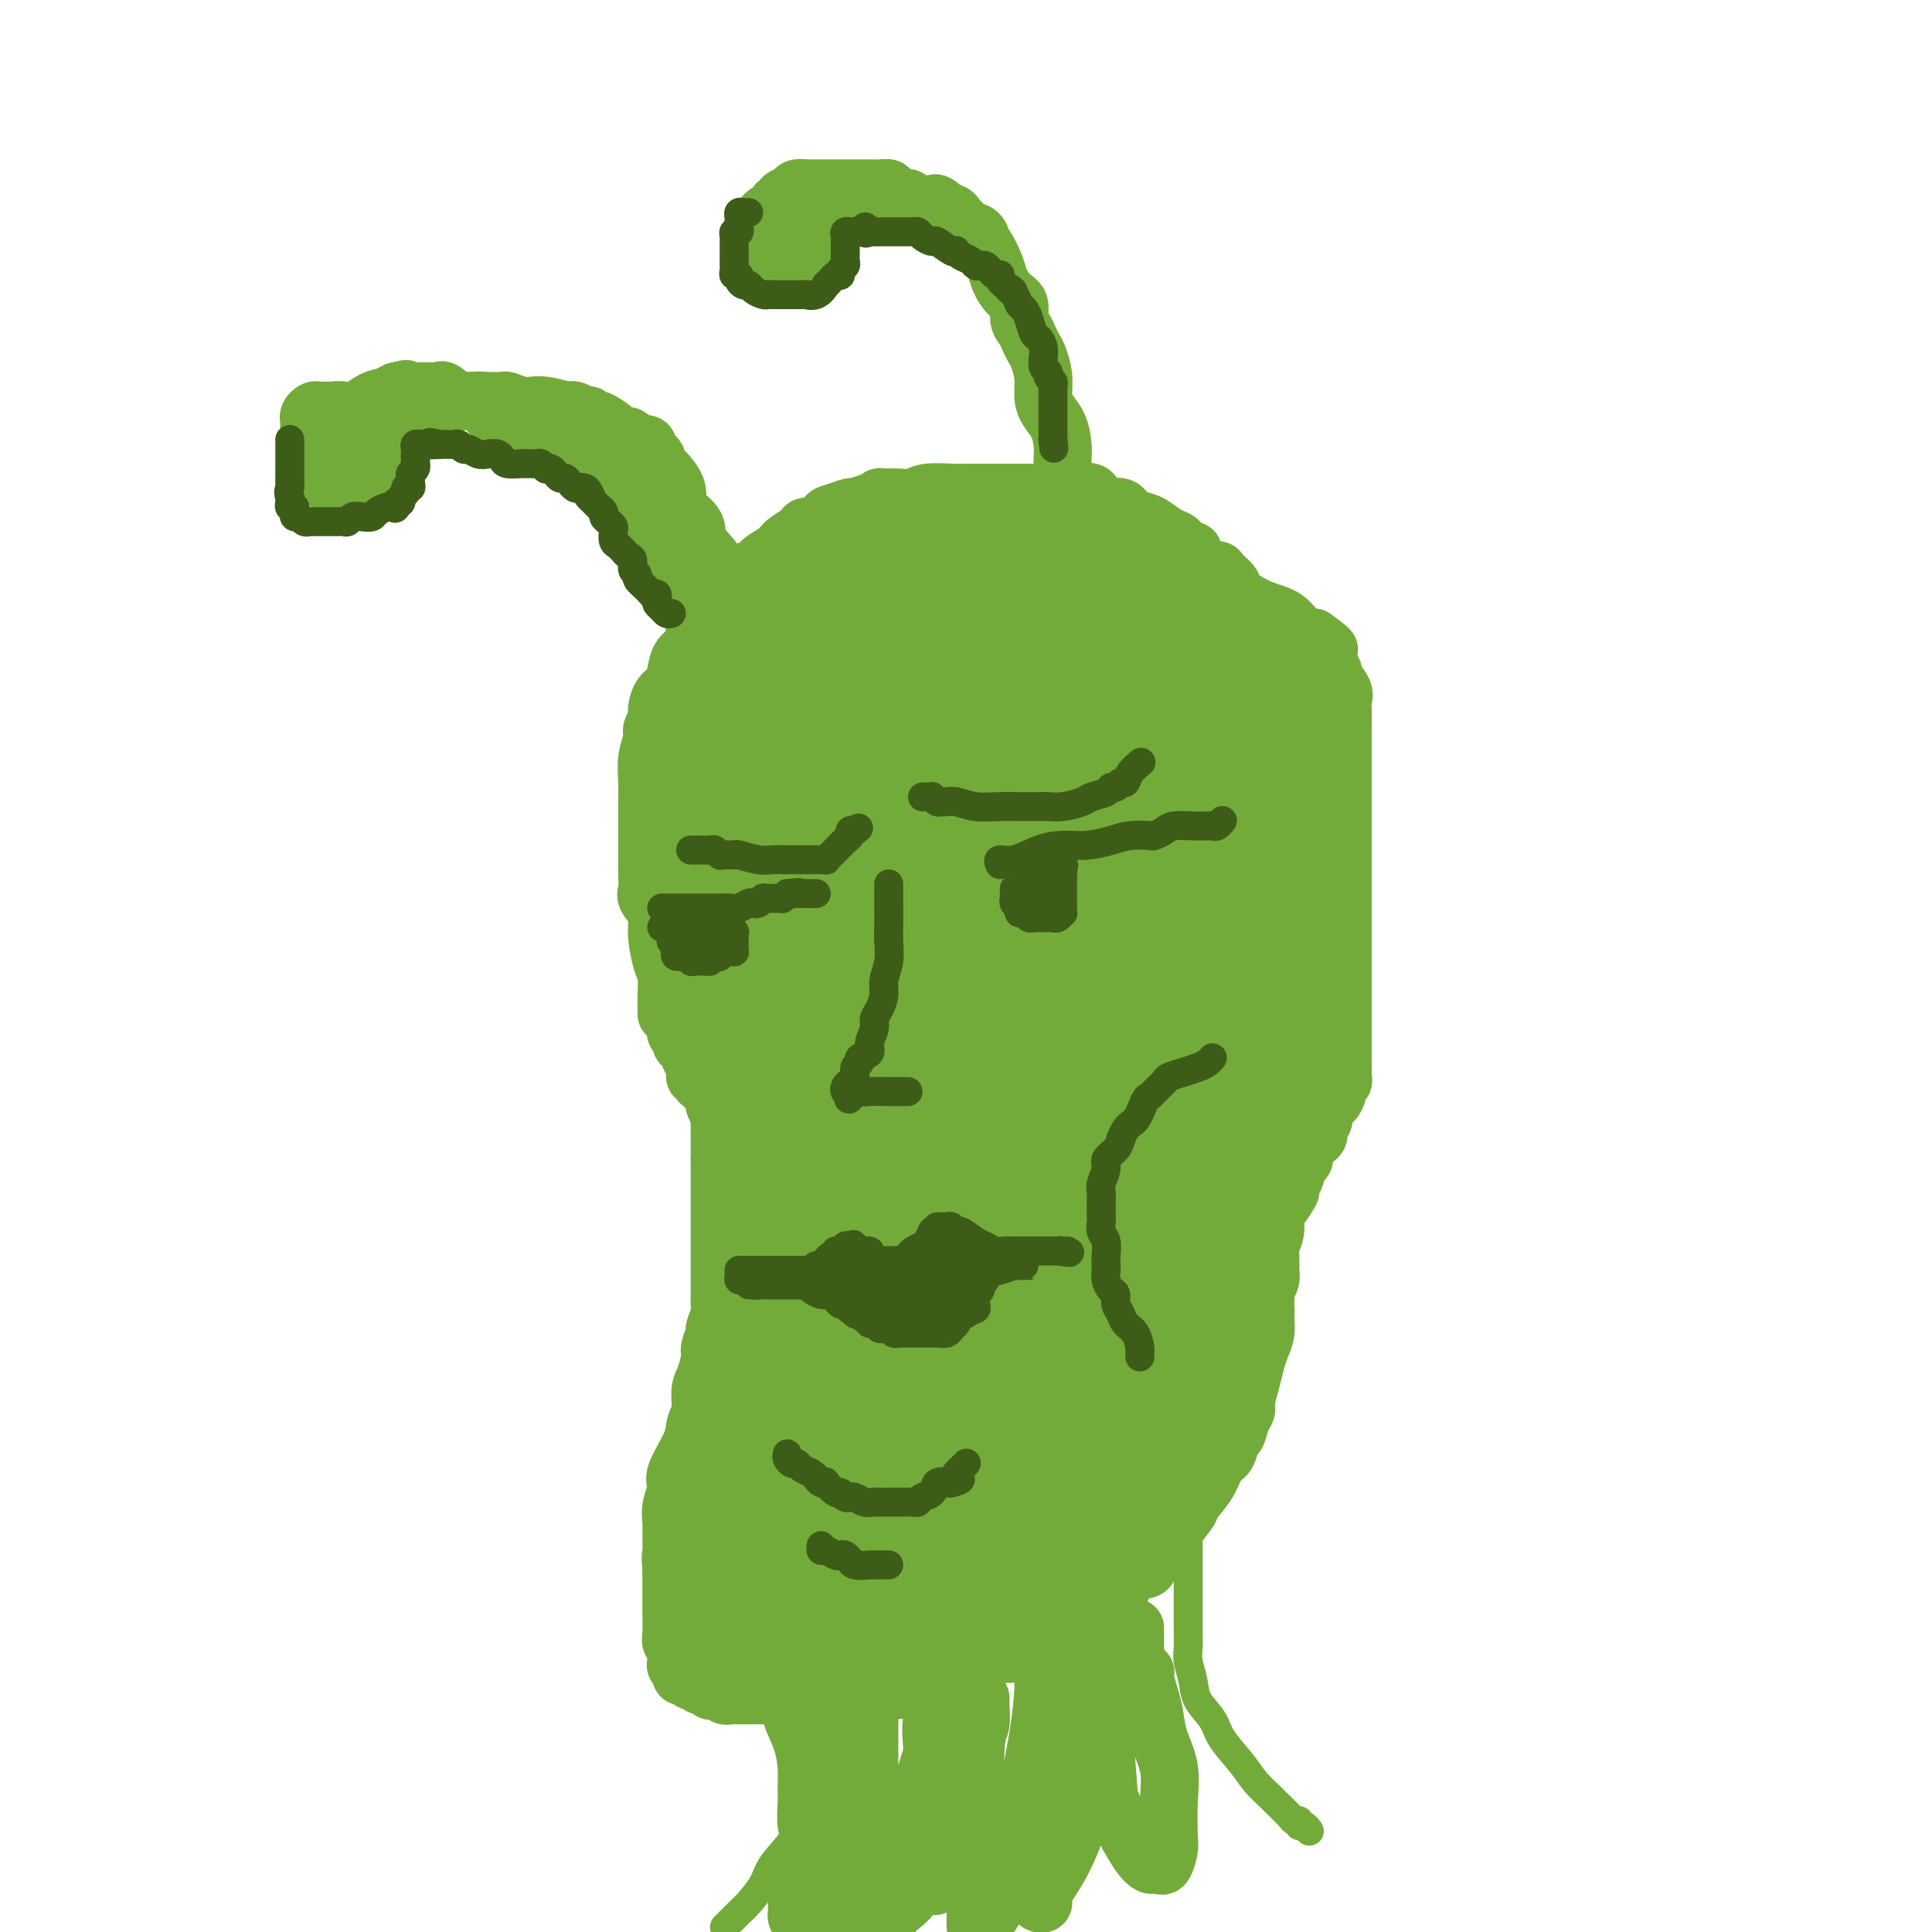 <svg viewBox='0 0 400 400' version='1.1' xmlns='http://www.w3.org/2000/svg' xmlns:xlink='http://www.w3.org/1999/xlink'><g fill='none' stroke='#73AB3A' stroke-width='12' stroke-linecap='round' stroke-linejoin='round'><path d='M138,210c0.006,-0.191 0.011,-0.382 0,-1c-0.011,-0.618 -0.039,-1.663 0,-3c0.039,-1.337 0.147,-2.967 0,-4c-0.147,-1.033 -0.547,-1.469 -1,-3c-0.453,-1.531 -0.959,-4.157 -1,-6c-0.041,-1.843 0.381,-2.902 0,-4c-0.381,-1.098 -1.566,-2.236 -2,-3c-0.434,-0.764 -0.116,-1.153 0,-2c0.116,-0.847 0.031,-2.151 0,-3c-0.031,-0.849 -0.008,-1.243 0,-2c0.008,-0.757 0.002,-1.878 0,-3c-0.002,-1.122 -0.000,-2.245 0,-3c0.000,-0.755 -0.001,-1.142 0,-2c0.001,-0.858 0.004,-2.187 0,-3c-0.004,-0.813 -0.016,-1.110 0,-2c0.016,-0.890 0.061,-2.374 0,-4c-0.061,-1.626 -0.227,-3.393 0,-5c0.227,-1.607 0.847,-3.053 1,-4c0.153,-0.947 -0.163,-1.394 0,-2c0.163,-0.606 0.803,-1.372 1,-2c0.197,-0.628 -0.051,-1.116 0,-2c0.051,-0.884 0.399,-2.162 1,-3c0.601,-0.838 1.455,-1.237 2,-2c0.545,-0.763 0.783,-1.890 1,-3c0.217,-1.110 0.414,-2.204 1,-3c0.586,-0.796 1.561,-1.295 2,-2c0.439,-0.705 0.341,-1.617 1,-3c0.659,-1.383 2.073,-3.237 3,-4c0.927,-0.763 1.365,-0.436 2,-1c0.635,-0.564 1.467,-2.018 2,-3c0.533,-0.982 0.766,-1.491 1,-2'/><path d='M152,121c2.673,-3.976 1.855,-2.416 2,-2c0.145,0.416 1.251,-0.312 2,-1c0.749,-0.688 1.140,-1.337 2,-2c0.860,-0.663 2.188,-1.339 3,-2c0.812,-0.661 1.106,-1.308 2,-2c0.894,-0.692 2.388,-1.428 3,-2c0.612,-0.572 0.343,-0.980 1,-1c0.657,-0.020 2.240,0.350 3,0c0.760,-0.350 0.698,-1.418 1,-2c0.302,-0.582 0.970,-0.678 2,-1c1.030,-0.322 2.424,-0.870 3,-1c0.576,-0.130 0.336,0.158 1,0c0.664,-0.158 2.233,-0.760 3,-1c0.767,-0.240 0.731,-0.117 1,0c0.269,0.117 0.841,0.228 1,0c0.159,-0.228 -0.096,-0.793 0,-1c0.096,-0.207 0.543,-0.054 1,0c0.457,0.054 0.924,0.011 1,0c0.076,-0.011 -0.240,0.011 0,0c0.240,-0.011 1.036,-0.056 2,0c0.964,0.056 2.095,0.211 3,0c0.905,-0.211 1.585,-0.789 3,-1c1.415,-0.211 3.567,-0.057 5,0c1.433,0.057 2.148,0.015 3,0c0.852,-0.015 1.843,-0.004 3,0c1.157,0.004 2.481,0.001 4,0c1.519,-0.001 3.232,-0.000 4,0c0.768,0.000 0.591,0.000 1,0c0.409,-0.000 1.402,-0.000 2,0c0.598,0.000 0.799,0.000 1,0'/><path d='M215,102c6.262,-0.464 2.418,-0.124 1,0c-1.418,0.124 -0.410,0.034 0,0c0.410,-0.034 0.222,-0.011 1,0c0.778,0.011 2.522,0.009 4,0c1.478,-0.009 2.690,-0.027 3,0c0.310,0.027 -0.283,0.098 0,0c0.283,-0.098 1.441,-0.367 2,0c0.559,0.367 0.517,1.369 1,2c0.483,0.631 1.489,0.890 2,1c0.511,0.110 0.525,0.071 1,0c0.475,-0.071 1.410,-0.175 2,0c0.590,0.175 0.833,0.628 1,1c0.167,0.372 0.257,0.662 1,1c0.743,0.338 2.139,0.725 3,1c0.861,0.275 1.187,0.437 2,1c0.813,0.563 2.112,1.527 3,2c0.888,0.473 1.365,0.454 2,1c0.635,0.546 1.430,1.657 2,2c0.570,0.343 0.916,-0.080 1,0c0.084,0.080 -0.095,0.665 0,1c0.095,0.335 0.464,0.422 1,1c0.536,0.578 1.240,1.648 2,2c0.760,0.352 1.577,-0.015 2,0c0.423,0.015 0.452,0.411 1,1c0.548,0.589 1.616,1.369 2,2c0.384,0.631 0.084,1.111 1,2c0.916,0.889 3.050,2.187 5,3c1.950,0.813 3.717,1.142 5,2c1.283,0.858 2.081,2.245 3,3c0.919,0.755 1.960,0.877 3,1'/><path d='M272,132c5.669,4.073 2.340,2.255 1,2c-1.340,-0.255 -0.691,1.052 0,2c0.691,0.948 1.425,1.539 2,2c0.575,0.461 0.991,0.794 1,1c0.009,0.206 -0.390,0.284 0,1c0.390,0.716 1.569,2.070 2,3c0.431,0.930 0.116,1.435 0,2c-0.116,0.565 -0.031,1.190 0,2c0.031,0.810 0.008,1.806 0,3c-0.008,1.194 -0.002,2.587 0,4c0.002,1.413 0.001,2.845 0,4c-0.001,1.155 -0.000,2.031 0,3c0.000,0.969 0.000,2.030 0,3c-0.000,0.970 -0.000,1.849 0,3c0.000,1.151 0.000,2.573 0,4c-0.000,1.427 -0.000,2.857 0,4c0.000,1.143 0.000,1.997 0,3c-0.000,1.003 -0.000,2.154 0,3c0.000,0.846 0.000,1.386 0,2c-0.000,0.614 -0.000,1.301 0,2c0.000,0.699 0.000,1.409 0,2c-0.000,0.591 -0.000,1.064 0,2c0.000,0.936 0.000,2.334 0,3c-0.000,0.666 -0.000,0.598 0,1c0.000,0.402 0.000,1.274 0,2c-0.000,0.726 -0.000,1.308 0,2c0.000,0.692 0.000,1.495 0,2c-0.000,0.505 -0.000,0.713 0,1c0.000,0.287 0.000,0.653 0,1c0.000,0.347 0.000,0.673 0,1'/><path d='M278,202c0.000,9.080 0.000,2.279 0,0c0.000,-2.279 0.000,-0.037 0,1c0.000,1.037 0.000,0.869 0,1c0.000,0.131 0.000,0.560 0,1c0.000,0.440 0.000,0.891 0,1c0.000,0.109 0.000,-0.126 0,0c0.000,0.126 0.000,0.611 0,1c-0.000,0.389 0.000,0.682 0,1c0.000,0.318 0.000,0.663 0,1c0.000,0.337 0.000,0.668 0,1c0.000,0.332 0.000,0.666 0,1c0.000,0.334 0.000,0.667 0,1c-0.000,0.333 0.000,0.665 0,1c0.000,0.335 0.000,0.672 0,1c0.000,0.328 0.000,0.648 0,1c0.000,0.352 0.000,0.738 0,1c0.000,0.262 0.000,0.400 0,1c0.000,0.600 0.000,1.662 0,2c0.000,0.338 0.000,-0.046 0,0c0.000,0.046 0.000,0.523 0,1'/><path d='M278,220c0.005,3.189 0.016,2.163 0,2c-0.016,-0.163 -0.060,0.539 0,1c0.060,0.461 0.224,0.682 0,1c-0.224,0.318 -0.835,0.732 -1,1c-0.165,0.268 0.114,0.390 0,1c-0.114,0.610 -0.623,1.706 -1,2c-0.377,0.294 -0.622,-0.216 -1,0c-0.378,0.216 -0.889,1.157 -1,2c-0.111,0.843 0.178,1.588 0,2c-0.178,0.412 -0.822,0.490 -1,1c-0.178,0.510 0.111,1.450 0,2c-0.111,0.550 -0.621,0.709 -1,1c-0.379,0.291 -0.626,0.716 -1,1c-0.374,0.284 -0.874,0.429 -1,1c-0.126,0.571 0.124,1.568 0,2c-0.124,0.432 -0.620,0.299 -1,1c-0.380,0.701 -0.644,2.236 -1,3c-0.356,0.764 -0.803,0.756 -1,1c-0.197,0.244 -0.143,0.739 0,1c0.143,0.261 0.374,0.286 0,1c-0.374,0.714 -1.354,2.115 -2,3c-0.646,0.885 -0.958,1.254 -1,2c-0.042,0.746 0.185,1.869 0,3c-0.185,1.131 -0.780,2.270 -1,3c-0.220,0.730 -0.063,1.050 0,2c0.063,0.950 0.031,2.531 0,3c-0.031,0.469 -0.061,-0.173 0,0c0.061,0.173 0.212,1.160 0,2c-0.212,0.840 -0.788,1.534 -1,2c-0.212,0.466 -0.061,0.705 0,1c0.061,0.295 0.030,0.648 0,1'/><path d='M262,269c-0.461,3.309 -0.112,2.082 0,2c0.112,-0.082 -0.011,0.981 0,2c0.011,1.019 0.157,1.996 0,3c-0.157,1.004 -0.616,2.037 -1,3c-0.384,0.963 -0.694,1.856 -1,3c-0.306,1.144 -0.607,2.538 -1,4c-0.393,1.462 -0.879,2.992 -1,4c-0.121,1.008 0.123,1.496 0,2c-0.123,0.504 -0.614,1.026 -1,2c-0.386,0.974 -0.668,2.402 -1,3c-0.332,0.598 -0.713,0.367 -1,1c-0.287,0.633 -0.480,2.131 -1,3c-0.520,0.869 -1.365,1.108 -2,2c-0.635,0.892 -1.058,2.437 -2,4c-0.942,1.563 -2.403,3.144 -3,4c-0.597,0.856 -0.331,0.988 -1,2c-0.669,1.012 -2.274,2.905 -3,4c-0.726,1.095 -0.574,1.393 -1,2c-0.426,0.607 -1.430,1.522 -2,2c-0.570,0.478 -0.704,0.517 -1,1c-0.296,0.483 -0.753,1.409 -1,2c-0.247,0.591 -0.286,0.848 -1,1c-0.714,0.152 -2.105,0.200 -3,1c-0.895,0.800 -1.293,2.351 -2,3c-0.707,0.649 -1.721,0.396 -3,1c-1.279,0.604 -2.821,2.063 -4,3c-1.179,0.937 -1.996,1.350 -3,2c-1.004,0.650 -2.197,1.535 -3,2c-0.803,0.465 -1.216,0.510 -2,1c-0.784,0.490 -1.938,1.426 -3,2c-1.062,0.574 -2.031,0.787 -3,1'/><path d='M211,341c-3.351,2.112 -1.230,1.392 -1,1c0.230,-0.392 -1.433,-0.455 -3,0c-1.567,0.455 -3.039,1.429 -4,2c-0.961,0.571 -1.410,0.741 -2,1c-0.590,0.259 -1.322,0.609 -2,1c-0.678,0.391 -1.303,0.823 -2,1c-0.697,0.177 -1.465,0.100 -2,0c-0.535,-0.100 -0.837,-0.223 -2,0c-1.163,0.223 -3.187,0.792 -4,1c-0.813,0.208 -0.416,0.055 -1,0c-0.584,-0.055 -2.149,-0.011 -3,0c-0.851,0.011 -0.987,-0.011 -1,0c-0.013,0.011 0.099,0.056 0,0c-0.099,-0.056 -0.408,-0.211 -1,0c-0.592,0.211 -1.468,0.789 -2,1c-0.532,0.211 -0.721,0.057 -1,0c-0.279,-0.057 -0.648,-0.016 -1,0c-0.352,0.016 -0.686,0.008 -1,0c-0.314,-0.008 -0.608,-0.017 -1,0c-0.392,0.017 -0.882,0.061 -1,0c-0.118,-0.061 0.136,-0.227 0,0c-0.136,0.227 -0.663,0.845 -1,1c-0.337,0.155 -0.485,-0.155 -1,0c-0.515,0.155 -1.396,0.773 -2,1c-0.604,0.227 -0.932,0.061 -1,0c-0.068,-0.061 0.123,-0.017 0,0c-0.123,0.017 -0.562,0.009 -1,0'/><path d='M170,351c-6.526,1.547 -2.340,0.415 -1,0c1.340,-0.415 -0.166,-0.111 -1,0c-0.834,0.111 -0.997,0.030 -1,0c-0.003,-0.030 0.154,-0.008 0,0c-0.154,0.008 -0.620,0.002 -1,0c-0.380,-0.002 -0.675,-0.001 -1,0c-0.325,0.001 -0.678,0.000 -1,0c-0.322,-0.000 -0.611,-0.000 -1,0c-0.389,0.000 -0.877,0.000 -1,0c-0.123,-0.000 0.121,-0.000 0,0c-0.121,0.000 -0.606,0.000 -1,0c-0.394,-0.000 -0.696,-0.000 -1,0c-0.304,0.000 -0.610,0.000 -1,0c-0.390,-0.000 -0.864,-0.000 -1,0c-0.136,0.000 0.065,0.000 0,0c-0.065,-0.000 -0.396,-0.000 -1,0c-0.604,0.000 -1.482,0.000 -2,0c-0.518,-0.000 -0.678,-0.000 -1,0c-0.322,0.000 -0.806,0.000 -1,0c-0.194,-0.000 -0.097,-0.000 0,0'/><path d='M153,351c-3.018,-0.016 -2.062,-0.057 -2,0c0.062,0.057 -0.771,0.211 -1,0c-0.229,-0.211 0.146,-0.788 0,-1c-0.146,-0.212 -0.813,-0.061 -1,0c-0.187,0.061 0.105,0.031 0,0c-0.105,-0.031 -0.607,-0.065 -1,0c-0.393,0.065 -0.679,0.227 -1,0c-0.321,-0.227 -0.679,-0.845 -1,-1c-0.321,-0.155 -0.607,0.151 -1,0c-0.393,-0.151 -0.893,-0.759 -1,-1c-0.107,-0.241 0.177,-0.116 0,0c-0.177,0.116 -0.817,0.224 -1,0c-0.183,-0.224 0.091,-0.781 0,-1c-0.091,-0.219 -0.546,-0.099 -1,0c-0.454,0.099 -0.907,0.177 -1,0c-0.093,-0.177 0.172,-0.611 0,-1c-0.172,-0.389 -0.782,-0.734 -1,-1c-0.218,-0.266 -0.044,-0.453 0,-1c0.044,-0.547 -0.041,-1.453 0,-2c0.041,-0.547 0.207,-0.736 0,-1c-0.207,-0.264 -0.788,-0.602 -1,-1c-0.212,-0.398 -0.057,-0.855 0,-2c0.057,-1.145 0.015,-2.978 0,-4c-0.015,-1.022 -0.004,-1.233 0,-2c0.004,-0.767 0.001,-2.091 0,-3c-0.001,-0.909 -0.000,-1.403 0,-2c0.000,-0.597 0.000,-1.299 0,-2'/><path d='M139,325c-0.308,-3.880 -0.078,-2.580 0,-3c0.078,-0.420 0.004,-2.560 0,-4c-0.004,-1.440 0.062,-2.181 0,-3c-0.062,-0.819 -0.252,-1.717 0,-3c0.252,-1.283 0.947,-2.950 1,-4c0.053,-1.050 -0.537,-1.482 0,-3c0.537,-1.518 2.199,-4.124 3,-6c0.801,-1.876 0.741,-3.024 1,-4c0.259,-0.976 0.839,-1.779 1,-3c0.161,-1.221 -0.096,-2.860 0,-4c0.096,-1.140 0.547,-1.781 1,-3c0.453,-1.219 0.910,-3.016 1,-4c0.090,-0.984 -0.186,-1.155 0,-2c0.186,-0.845 0.834,-2.363 1,-3c0.166,-0.637 -0.152,-0.392 0,-1c0.152,-0.608 0.773,-2.069 1,-3c0.227,-0.931 0.061,-1.332 0,-2c-0.061,-0.668 -0.016,-1.604 0,-2c0.016,-0.396 0.004,-0.252 0,-1c-0.004,-0.748 -0.001,-2.387 0,-3c0.001,-0.613 0.000,-0.198 0,-1c-0.000,-0.802 -0.000,-2.820 0,-4c0.000,-1.180 0.000,-1.524 0,-2c-0.000,-0.476 -0.000,-1.086 0,-2c0.000,-0.914 0.000,-2.132 0,-3c-0.000,-0.868 -0.000,-1.387 0,-2c0.000,-0.613 0.000,-1.319 0,-2c-0.000,-0.681 -0.000,-1.337 0,-2c0.000,-0.663 0.000,-1.332 0,-2c-0.000,-0.668 -0.000,-1.334 0,-2c0.000,-0.666 0.000,-1.333 0,-2'/><path d='M149,240c0.000,-5.351 0.000,-2.729 0,-2c-0.000,0.729 -0.000,-0.435 0,-1c0.000,-0.565 0.001,-0.532 0,-1c-0.001,-0.468 -0.004,-1.439 0,-2c0.004,-0.561 0.015,-0.714 0,-1c-0.015,-0.286 -0.056,-0.707 0,-1c0.056,-0.293 0.208,-0.460 0,-1c-0.208,-0.540 -0.776,-1.454 -1,-2c-0.224,-0.546 -0.102,-0.725 0,-1c0.102,-0.275 0.185,-0.647 0,-1c-0.185,-0.353 -0.637,-0.687 -1,-1c-0.363,-0.313 -0.637,-0.605 -1,-1c-0.363,-0.395 -0.816,-0.892 -1,-1c-0.184,-0.108 -0.101,0.175 0,0c0.101,-0.175 0.219,-0.807 0,-1c-0.219,-0.193 -0.777,0.054 -1,0c-0.223,-0.054 -0.112,-0.410 0,-1c0.112,-0.590 0.223,-1.415 0,-2c-0.223,-0.585 -0.782,-0.930 -1,-1c-0.218,-0.070 -0.096,0.136 0,0c0.096,-0.136 0.166,-0.614 0,-1c-0.166,-0.386 -0.566,-0.681 -1,-1c-0.434,-0.319 -0.901,-0.663 -1,-1c-0.099,-0.337 0.169,-0.668 0,-1c-0.169,-0.332 -0.776,-0.666 -1,-1c-0.224,-0.334 -0.064,-0.667 0,-1c0.064,-0.333 0.032,-0.667 0,-1'/><path d='M140,212c-1.393,-2.881 -0.375,-0.583 0,0c0.375,0.583 0.107,-0.548 0,-1c-0.107,-0.452 -0.054,-0.226 0,0'/></g>
<g fill='none' stroke='#73AB3A' stroke-width='20' stroke-linecap='round' stroke-linejoin='round'><path d='M162,335c-0.331,-0.031 -0.662,-0.061 -1,0c-0.338,0.061 -0.682,0.214 -1,0c-0.318,-0.214 -0.609,-0.797 -1,-1c-0.391,-0.203 -0.882,-0.028 -1,0c-0.118,0.028 0.136,-0.091 0,0c-0.136,0.091 -0.663,0.394 -1,0c-0.337,-0.394 -0.485,-1.484 -1,-2c-0.515,-0.516 -1.398,-0.459 -2,-1c-0.602,-0.541 -0.921,-1.682 -1,-2c-0.079,-0.318 0.084,0.186 0,0c-0.084,-0.186 -0.415,-1.064 -1,-2c-0.585,-0.936 -1.425,-1.932 -2,-3c-0.575,-1.068 -0.886,-2.209 -1,-3c-0.114,-0.791 -0.031,-1.234 0,-2c0.031,-0.766 0.008,-1.857 0,-3c-0.008,-1.143 -0.002,-2.338 0,-3c0.002,-0.662 0.001,-0.791 0,-1c-0.001,-0.209 -0.002,-0.497 0,-1c0.002,-0.503 0.008,-1.222 0,-2c-0.008,-0.778 -0.032,-1.617 0,-2c0.032,-0.383 0.118,-0.312 0,-1c-0.118,-0.688 -0.439,-2.137 0,-3c0.439,-0.863 1.638,-1.141 2,-2c0.362,-0.859 -0.113,-2.299 0,-3c0.113,-0.701 0.814,-0.662 1,-1c0.186,-0.338 -0.142,-1.053 0,-2c0.142,-0.947 0.755,-2.128 1,-3c0.245,-0.872 0.123,-1.436 0,-2'/><path d='M153,290c0.636,-5.131 0.227,-2.459 0,-2c-0.227,0.459 -0.272,-1.296 0,-3c0.272,-1.704 0.862,-3.355 1,-5c0.138,-1.645 -0.174,-3.282 0,-5c0.174,-1.718 0.835,-3.517 1,-5c0.165,-1.483 -0.166,-2.649 0,-4c0.166,-1.351 0.829,-2.887 1,-4c0.171,-1.113 -0.150,-1.803 0,-3c0.150,-1.197 0.772,-2.903 1,-4c0.228,-1.097 0.061,-1.587 0,-3c-0.061,-1.413 -0.016,-3.748 0,-5c0.016,-1.252 0.004,-1.421 0,-2c-0.004,-0.579 -0.001,-1.569 0,-3c0.001,-1.431 0.000,-3.305 0,-4c-0.000,-0.695 -0.000,-0.211 0,-1c0.000,-0.789 0.000,-2.850 0,-4c-0.000,-1.150 -0.000,-1.389 0,-2c0.000,-0.611 0.001,-1.593 0,-3c-0.001,-1.407 -0.003,-3.240 0,-5c0.003,-1.760 0.011,-3.446 0,-5c-0.011,-1.554 -0.041,-2.976 0,-4c0.041,-1.024 0.152,-1.652 0,-3c-0.152,-1.348 -0.566,-3.418 -1,-5c-0.434,-1.582 -0.886,-2.677 -1,-4c-0.114,-1.323 0.110,-2.875 0,-4c-0.110,-1.125 -0.554,-1.823 -1,-3c-0.446,-1.177 -0.893,-2.832 -1,-4c-0.107,-1.168 0.126,-1.849 0,-3c-0.126,-1.151 -0.611,-2.771 -1,-4c-0.389,-1.229 -0.683,-2.065 -1,-3c-0.317,-0.935 -0.659,-1.967 -1,-3'/><path d='M150,178c-1.022,-5.567 -0.078,-2.986 0,-3c0.078,-0.014 -0.711,-2.625 -1,-4c-0.289,-1.375 -0.077,-1.516 0,-3c0.077,-1.484 0.021,-4.311 0,-6c-0.021,-1.689 -0.005,-2.238 0,-3c0.005,-0.762 0.001,-1.736 0,-3c-0.001,-1.264 0.002,-2.819 0,-4c-0.002,-1.181 -0.008,-1.987 0,-3c0.008,-1.013 0.029,-2.231 0,-3c-0.029,-0.769 -0.107,-1.089 0,-2c0.107,-0.911 0.400,-2.414 1,-3c0.600,-0.586 1.508,-0.254 2,-1c0.492,-0.746 0.567,-2.571 1,-4c0.433,-1.429 1.223,-2.463 3,-4c1.777,-1.537 4.541,-3.579 7,-5c2.459,-1.421 4.613,-2.222 6,-3c1.387,-0.778 2.005,-1.532 3,-2c0.995,-0.468 2.366,-0.649 3,-1c0.634,-0.351 0.532,-0.872 1,-1c0.468,-0.128 1.508,0.135 2,0c0.492,-0.135 0.437,-0.670 1,-1c0.563,-0.330 1.743,-0.455 3,-1c1.257,-0.545 2.592,-1.509 4,-2c1.408,-0.491 2.889,-0.510 5,-1c2.111,-0.490 4.852,-1.452 7,-2c2.148,-0.548 3.704,-0.683 5,-1c1.296,-0.317 2.334,-0.817 3,-1c0.666,-0.183 0.962,-0.049 1,0c0.038,0.049 -0.182,0.013 0,0c0.182,-0.013 0.766,-0.004 1,0c0.234,0.004 0.117,0.002 0,0'/></g>
<g fill='none' stroke='#73AB3A' stroke-width='28' stroke-linecap='round' stroke-linejoin='round'><path d='M174,263c0.293,0.002 0.586,0.004 1,0c0.414,-0.004 0.948,-0.015 1,0c0.052,0.015 -0.378,0.056 0,0c0.378,-0.056 1.563,-0.207 2,0c0.437,0.207 0.125,0.774 0,1c-0.125,0.226 -0.062,0.113 0,0'/><path d='M184,268c0.004,0.181 0.009,0.362 0,1c-0.009,0.638 -0.030,1.733 0,3c0.030,1.267 0.111,2.706 0,4c-0.111,1.294 -0.415,2.443 -1,4c-0.585,1.557 -1.451,3.522 -2,5c-0.549,1.478 -0.779,2.467 -1,4c-0.221,1.533 -0.431,3.608 -1,5c-0.569,1.392 -1.496,2.100 -2,3c-0.504,0.900 -0.584,1.991 -1,3c-0.416,1.009 -1.167,1.938 -2,3c-0.833,1.062 -1.746,2.259 -2,3c-0.254,0.741 0.153,1.025 0,1c-0.153,-0.025 -0.865,-0.359 -1,0c-0.135,0.359 0.308,1.409 0,2c-0.308,0.591 -1.369,0.722 -2,1c-0.631,0.278 -0.834,0.705 -1,1c-0.166,0.295 -0.295,0.460 -1,1c-0.705,0.540 -1.985,1.454 -3,2c-1.015,0.546 -1.765,0.724 -2,1c-0.235,0.276 0.044,0.651 0,1c-0.044,0.349 -0.412,0.671 -1,1c-0.588,0.329 -1.397,0.665 -2,1c-0.603,0.335 -0.999,0.667 -1,1c-0.001,0.333 0.392,0.666 0,1c-0.392,0.334 -1.569,0.671 -2,1c-0.431,0.329 -0.115,0.652 0,1c0.115,0.348 0.031,0.723 0,1c-0.031,0.277 -0.008,0.456 0,1c0.008,0.544 0.002,1.454 0,2c-0.002,0.546 -0.001,0.727 0,1c0.001,0.273 0.000,0.636 0,1'/><path d='M156,328c0.010,1.326 0.037,1.140 0,1c-0.037,-0.140 -0.136,-0.234 0,0c0.136,0.234 0.506,0.795 1,1c0.494,0.205 1.112,0.055 2,0c0.888,-0.055 2.046,-0.015 3,0c0.954,0.015 1.705,0.004 3,0c1.295,-0.004 3.135,-0.001 4,0c0.865,0.001 0.757,0.000 1,0c0.243,-0.000 0.839,0.001 1,0c0.161,-0.001 -0.112,-0.004 0,0c0.112,0.004 0.610,0.014 1,0c0.390,-0.014 0.674,-0.053 1,0c0.326,0.053 0.695,0.199 1,0c0.305,-0.199 0.546,-0.743 0,-1c-0.546,-0.257 -1.880,-0.226 -3,0c-1.120,0.226 -2.026,0.648 -3,1c-0.974,0.352 -2.015,0.634 -3,1c-0.985,0.366 -1.913,0.816 -3,1c-1.087,0.184 -2.333,0.101 -3,0c-0.667,-0.101 -0.756,-0.219 -1,0c-0.244,0.219 -0.643,0.777 -1,1c-0.357,0.223 -0.673,0.111 -1,0c-0.327,-0.111 -0.665,-0.222 -1,0c-0.335,0.222 -0.667,0.778 -1,1c-0.333,0.222 -0.666,0.111 -1,0'/><path d='M153,334c-2.940,0.571 -0.791,-0.002 0,0c0.791,0.002 0.222,0.578 0,1c-0.222,0.422 -0.097,0.691 0,1c0.097,0.309 0.168,0.657 0,1c-0.168,0.343 -0.573,0.680 0,1c0.573,0.320 2.123,0.622 4,1c1.877,0.378 4.080,0.830 6,1c1.920,0.170 3.555,0.058 5,0c1.445,-0.058 2.698,-0.061 4,0c1.302,0.061 2.651,0.185 4,0c1.349,-0.185 2.698,-0.679 4,-1c1.302,-0.321 2.558,-0.467 4,-1c1.442,-0.533 3.071,-1.451 4,-2c0.929,-0.549 1.158,-0.728 2,-1c0.842,-0.272 2.298,-0.635 3,-1c0.702,-0.365 0.650,-0.731 1,-1c0.350,-0.269 1.102,-0.439 2,-1c0.898,-0.561 1.943,-1.512 3,-2c1.057,-0.488 2.128,-0.512 3,-1c0.872,-0.488 1.547,-1.440 2,-2c0.453,-0.560 0.685,-0.727 1,-1c0.315,-0.273 0.714,-0.650 1,-1c0.286,-0.350 0.458,-0.671 1,-1c0.542,-0.329 1.455,-0.665 2,-1c0.545,-0.335 0.724,-0.667 1,-1c0.276,-0.333 0.650,-0.667 1,-1c0.350,-0.333 0.675,-0.667 1,-1'/><path d='M212,320c3.045,-2.044 1.158,-0.154 1,0c-0.158,0.154 1.415,-1.430 2,-2c0.585,-0.570 0.184,-0.128 1,-1c0.816,-0.872 2.849,-3.060 4,-4c1.151,-0.940 1.422,-0.634 2,-1c0.578,-0.366 1.465,-1.404 2,-2c0.535,-0.596 0.717,-0.750 1,-1c0.283,-0.250 0.667,-0.596 1,-1c0.333,-0.404 0.614,-0.866 1,-1c0.386,-0.134 0.877,0.061 1,0c0.123,-0.061 -0.121,-0.376 0,-1c0.121,-0.624 0.609,-1.556 1,-2c0.391,-0.444 0.687,-0.401 1,-1c0.313,-0.599 0.643,-1.839 1,-3c0.357,-1.161 0.740,-2.244 1,-3c0.260,-0.756 0.395,-1.187 1,-2c0.605,-0.813 1.679,-2.010 2,-3c0.321,-0.990 -0.110,-1.775 0,-2c0.110,-0.225 0.762,0.109 1,0c0.238,-0.109 0.064,-0.662 0,-1c-0.064,-0.338 -0.017,-0.461 0,-1c0.017,-0.539 0.004,-1.496 0,-2c-0.004,-0.504 0.001,-0.557 0,-1c-0.001,-0.443 -0.008,-1.277 0,-2c0.008,-0.723 0.032,-1.334 0,-2c-0.032,-0.666 -0.121,-1.385 0,-2c0.121,-0.615 0.452,-1.126 0,-2c-0.452,-0.874 -1.688,-2.111 -3,-3c-1.312,-0.889 -2.699,-1.432 -4,-2c-1.301,-0.568 -2.514,-1.162 -4,-2c-1.486,-0.838 -3.243,-1.919 -5,-3'/><path d='M220,267c-3.372,-1.900 -5.302,-3.150 -7,-4c-1.698,-0.850 -3.165,-1.299 -5,-2c-1.835,-0.701 -4.040,-1.656 -5,-2c-0.960,-0.344 -0.677,-0.079 -1,0c-0.323,0.079 -1.252,-0.027 -2,0c-0.748,0.027 -1.313,0.189 -2,0c-0.687,-0.189 -1.495,-0.729 -3,0c-1.505,0.729 -3.708,2.727 -5,4c-1.292,1.273 -1.673,1.820 -3,3c-1.327,1.180 -3.598,2.992 -5,4c-1.402,1.008 -1.934,1.213 -2,2c-0.066,0.787 0.334,2.155 0,3c-0.334,0.845 -1.404,1.165 -2,2c-0.596,0.835 -0.719,2.184 -2,3c-1.281,0.816 -3.720,1.100 -5,2c-1.280,0.900 -1.401,2.418 -2,3c-0.599,0.582 -1.677,0.230 -2,0c-0.323,-0.230 0.109,-0.338 0,0c-0.109,0.338 -0.760,1.121 -2,2c-1.240,0.879 -3.068,1.854 -4,3c-0.932,1.146 -0.969,2.464 -1,3c-0.031,0.536 -0.056,0.289 0,1c0.056,0.711 0.193,2.380 0,3c-0.193,0.620 -0.715,0.191 0,1c0.715,0.809 2.667,2.858 6,4c3.333,1.142 8.048,1.378 13,2c4.952,0.622 10.141,1.629 15,2c4.859,0.371 9.388,0.106 12,0c2.612,-0.106 3.306,-0.053 4,0'/><path d='M210,306c6.987,0.669 2.454,0.341 1,0c-1.454,-0.341 0.171,-0.695 1,-1c0.829,-0.305 0.863,-0.561 1,-1c0.137,-0.439 0.376,-1.062 1,-2c0.624,-0.938 1.631,-2.191 2,-3c0.369,-0.809 0.099,-1.174 0,-2c-0.099,-0.826 -0.027,-2.113 0,-3c0.027,-0.887 0.007,-1.375 0,-2c-0.007,-0.625 -0.002,-1.387 0,-2c0.002,-0.613 0.002,-1.077 0,-2c-0.002,-0.923 -0.007,-2.304 0,-3c0.007,-0.696 0.028,-0.708 0,-1c-0.028,-0.292 -0.103,-0.865 0,-1c0.103,-0.135 0.383,0.166 0,0c-0.383,-0.166 -1.428,-0.801 -2,-1c-0.572,-0.199 -0.671,0.038 -1,0c-0.329,-0.038 -0.886,-0.352 -2,1c-1.114,1.352 -2.784,4.370 -5,7c-2.216,2.630 -4.980,4.871 -8,8c-3.020,3.129 -6.298,7.147 -9,11c-2.702,3.853 -4.828,7.540 -7,11c-2.172,3.460 -4.391,6.692 -6,9c-1.609,2.308 -2.609,3.691 -3,4c-0.391,0.309 -0.174,-0.455 0,-1c0.174,-0.545 0.303,-0.870 1,-2c0.697,-1.130 1.960,-3.066 3,-6c1.040,-2.934 1.857,-6.867 3,-11c1.143,-4.133 2.612,-8.467 4,-13c1.388,-4.533 2.694,-9.267 4,-14'/><path d='M188,286c2.875,-9.944 2.563,-11.304 3,-15c0.437,-3.696 1.625,-9.729 2,-15c0.375,-5.271 -0.061,-9.780 0,-14c0.061,-4.220 0.620,-8.150 0,-12c-0.620,-3.850 -2.418,-7.620 -3,-10c-0.582,-2.380 0.051,-3.370 0,-4c-0.051,-0.630 -0.786,-0.901 -1,-1c-0.214,-0.099 0.094,-0.027 0,0c-0.094,0.027 -0.591,0.007 -1,0c-0.409,-0.007 -0.732,-0.002 -1,0c-0.268,0.002 -0.481,0.001 -1,0c-0.519,-0.001 -1.342,-0.000 -2,0c-0.658,0.000 -1.149,0.000 -2,0c-0.851,-0.000 -2.063,0.000 -3,0c-0.937,-0.000 -1.600,-0.000 -2,0c-0.400,0.000 -0.536,0.000 -1,0c-0.464,-0.000 -1.255,-0.001 -2,0c-0.745,0.001 -1.446,0.005 -2,0c-0.554,-0.005 -0.963,-0.017 -1,0c-0.037,0.017 0.299,0.064 0,0c-0.299,-0.064 -1.232,-0.237 -2,-1c-0.768,-0.763 -1.372,-2.114 -2,-3c-0.628,-0.886 -1.281,-1.306 -2,-2c-0.719,-0.694 -1.503,-1.660 -2,-3c-0.497,-1.340 -0.708,-3.052 -1,-4c-0.292,-0.948 -0.666,-1.130 -1,-2c-0.334,-0.870 -0.628,-2.426 -1,-3c-0.372,-0.574 -0.820,-0.164 -1,0c-0.180,0.164 -0.090,0.082 0,0'/><path d='M159,197c-1.482,-2.807 -0.186,-1.326 0,-1c0.186,0.326 -0.738,-0.505 -1,-1c-0.262,-0.495 0.137,-0.654 0,-1c-0.137,-0.346 -0.810,-0.877 -1,-1c-0.190,-0.123 0.103,0.164 0,0c-0.103,-0.164 -0.600,-0.779 -1,-1c-0.400,-0.221 -0.701,-0.049 -1,0c-0.299,0.049 -0.594,-0.026 -1,0c-0.406,0.026 -0.921,0.151 -1,0c-0.079,-0.151 0.280,-0.579 0,-1c-0.280,-0.421 -1.199,-0.834 -2,-2c-0.801,-1.166 -1.485,-3.083 -2,-4c-0.515,-0.917 -0.860,-0.833 -1,-1c-0.140,-0.167 -0.076,-0.583 0,-1c0.076,-0.417 0.165,-0.833 0,-1c-0.165,-0.167 -0.582,-0.083 -1,0'/><path d='M147,182c-1.856,-2.112 -0.497,0.109 0,1c0.497,0.891 0.133,0.451 0,1c-0.133,0.549 -0.035,2.086 0,3c0.035,0.914 0.008,1.204 0,3c-0.008,1.796 0.001,5.097 0,7c-0.001,1.903 -0.014,2.408 0,3c0.014,0.592 0.056,1.273 0,2c-0.056,0.727 -0.209,1.501 0,2c0.209,0.499 0.780,0.722 1,1c0.220,0.278 0.087,0.610 1,1c0.913,0.390 2.870,0.840 4,1c1.130,0.160 1.431,0.032 2,0c0.569,-0.032 1.406,0.033 2,0c0.594,-0.033 0.944,-0.164 1,-1c0.056,-0.836 -0.182,-2.376 0,-3c0.182,-0.624 0.783,-0.332 1,-1c0.217,-0.668 0.050,-2.296 0,-3c-0.050,-0.704 0.016,-0.482 0,-2c-0.016,-1.518 -0.116,-4.774 0,-7c0.116,-2.226 0.447,-3.420 1,-5c0.553,-1.580 1.329,-3.546 2,-6c0.671,-2.454 1.236,-5.395 2,-8c0.764,-2.605 1.725,-4.872 2,-7c0.275,-2.128 -0.137,-4.115 0,-6c0.137,-1.885 0.824,-3.668 1,-5c0.176,-1.332 -0.158,-2.213 0,-3c0.158,-0.787 0.807,-1.482 1,-2c0.193,-0.518 -0.072,-0.861 0,-1c0.072,-0.139 0.481,-0.076 1,-1c0.519,-0.924 1.148,-2.835 2,-4c0.852,-1.165 1.926,-1.582 3,-2'/><path d='M174,140c1.639,-1.864 2.235,-1.526 3,-2c0.765,-0.474 1.697,-1.762 3,-3c1.303,-1.238 2.978,-2.427 4,-3c1.022,-0.573 1.393,-0.531 2,-1c0.607,-0.469 1.450,-1.450 2,-2c0.550,-0.550 0.806,-0.669 1,-1c0.194,-0.331 0.324,-0.873 1,-1c0.676,-0.127 1.896,0.162 3,0c1.104,-0.162 2.090,-0.776 3,-1c0.910,-0.224 1.742,-0.060 2,0c0.258,0.060 -0.058,0.016 0,0c0.058,-0.016 0.490,-0.004 1,0c0.510,0.004 1.097,0.001 2,0c0.903,-0.001 2.121,-0.000 4,0c1.879,0.000 4.419,0.000 6,0c1.581,-0.000 2.204,-0.000 3,0c0.796,0.000 1.767,0.000 2,0c0.233,-0.000 -0.270,-0.000 0,0c0.270,0.000 1.315,0.000 2,0c0.685,-0.000 1.010,-0.000 2,0c0.990,0.000 2.647,0.000 4,0c1.353,-0.000 2.404,-0.001 3,0c0.596,0.001 0.737,0.005 1,0c0.263,-0.005 0.648,-0.017 1,0c0.352,0.017 0.670,0.063 1,0c0.330,-0.063 0.671,-0.235 1,0c0.329,0.235 0.645,0.877 1,1c0.355,0.123 0.749,-0.275 1,0c0.251,0.275 0.357,1.221 1,2c0.643,0.779 1.821,1.389 3,2'/><path d='M237,131c1.350,1.118 1.226,1.411 2,2c0.774,0.589 2.445,1.472 3,2c0.555,0.528 -0.006,0.701 0,1c0.006,0.299 0.580,0.726 1,1c0.420,0.274 0.687,0.396 1,1c0.313,0.604 0.673,1.689 1,2c0.327,0.311 0.623,-0.153 1,0c0.377,0.153 0.837,0.923 1,1c0.163,0.077 0.028,-0.538 0,-1c-0.028,-0.462 0.049,-0.771 0,-1c-0.049,-0.229 -0.225,-0.379 -1,-1c-0.775,-0.621 -2.148,-1.712 -3,-2c-0.852,-0.288 -1.184,0.226 -2,0c-0.816,-0.226 -2.117,-1.192 -3,-2c-0.883,-0.808 -1.350,-1.456 -2,-2c-0.650,-0.544 -1.484,-0.982 -2,-1c-0.516,-0.018 -0.716,0.383 -1,0c-0.284,-0.383 -0.654,-1.552 -1,-2c-0.346,-0.448 -0.669,-0.176 -1,0c-0.331,0.176 -0.669,0.257 -1,0c-0.331,-0.257 -0.656,-0.852 -1,-1c-0.344,-0.148 -0.708,0.153 -1,0c-0.292,-0.153 -0.512,-0.758 -1,-1c-0.488,-0.242 -1.244,-0.121 -2,0'/><path d='M225,127c-3.472,-2.172 -1.652,-1.103 -1,-1c0.652,0.103 0.137,-0.761 0,-1c-0.137,-0.239 0.103,0.147 0,0c-0.103,-0.147 -0.549,-0.827 -1,-1c-0.451,-0.173 -0.907,0.160 -1,0c-0.093,-0.160 0.178,-0.813 0,-1c-0.178,-0.187 -0.805,0.094 -1,0c-0.195,-0.094 0.043,-0.561 0,-1c-0.043,-0.439 -0.368,-0.849 0,-1c0.368,-0.151 1.427,-0.041 2,0c0.573,0.041 0.660,0.013 1,0c0.340,-0.013 0.932,-0.013 1,0c0.068,0.013 -0.388,0.037 -1,0c-0.612,-0.037 -1.379,-0.137 -2,0c-0.621,0.137 -1.094,0.511 -2,1c-0.906,0.489 -2.244,1.093 -4,3c-1.756,1.907 -3.930,5.116 -7,9c-3.070,3.884 -7.035,8.442 -11,13'/><path d='M198,147c-6.275,6.764 -10.963,11.173 -15,15c-4.037,3.827 -7.422,7.071 -11,11c-3.578,3.929 -7.350,8.542 -9,11c-1.650,2.458 -1.177,2.760 -1,4c0.177,1.240 0.059,3.419 0,5c-0.059,1.581 -0.058,2.565 0,4c0.058,1.435 0.173,3.320 0,6c-0.173,2.680 -0.635,6.156 -1,9c-0.365,2.844 -0.634,5.057 -1,7c-0.366,1.943 -0.828,3.615 -1,5c-0.172,1.385 -0.053,2.482 0,4c0.053,1.518 0.038,3.459 0,5c-0.038,1.541 -0.101,2.684 0,4c0.101,1.316 0.366,2.804 1,4c0.634,1.196 1.637,2.100 2,3c0.363,0.900 0.087,1.797 0,2c-0.087,0.203 0.016,-0.286 0,0c-0.016,0.286 -0.153,1.349 0,2c0.153,0.651 0.594,0.891 1,1c0.406,0.109 0.776,0.089 1,0c0.224,-0.089 0.301,-0.245 1,-1c0.699,-0.755 2.018,-2.107 3,-4c0.982,-1.893 1.626,-4.327 3,-9c1.374,-4.673 3.479,-11.584 5,-17c1.521,-5.416 2.459,-9.338 3,-13c0.541,-3.662 0.684,-7.063 1,-12c0.316,-4.937 0.805,-11.411 1,-16c0.195,-4.589 0.098,-7.295 0,-10'/><path d='M181,167c0.728,-9.561 0.048,-7.964 0,-8c-0.048,-0.036 0.536,-1.704 1,-3c0.464,-1.296 0.807,-2.221 1,-3c0.193,-0.779 0.237,-1.414 1,-2c0.763,-0.586 2.246,-1.123 4,-2c1.754,-0.877 3.780,-2.093 6,-3c2.220,-0.907 4.633,-1.504 8,-2c3.367,-0.496 7.687,-0.891 10,-1c2.313,-0.109 2.620,0.067 3,0c0.380,-0.067 0.833,-0.377 1,0c0.167,0.377 0.048,1.441 0,2c-0.048,0.559 -0.024,0.614 0,1c0.024,0.386 0.047,1.103 0,3c-0.047,1.897 -0.166,4.974 0,8c0.166,3.026 0.615,5.999 0,9c-0.615,3.001 -2.293,6.028 -4,9c-1.707,2.972 -3.441,5.888 -5,9c-1.559,3.112 -2.943,6.421 -4,9c-1.057,2.579 -1.786,4.427 -3,7c-1.214,2.573 -2.914,5.871 -4,8c-1.086,2.129 -1.559,3.089 -2,4c-0.441,0.911 -0.850,1.774 -1,3c-0.150,1.226 -0.042,2.815 0,4c0.042,1.185 0.017,1.968 0,3c-0.017,1.032 -0.027,2.315 0,3c0.027,0.685 0.091,0.772 0,1c-0.091,0.228 -0.337,0.597 0,1c0.337,0.403 1.255,0.840 2,1c0.745,0.160 1.316,0.043 2,0c0.684,-0.043 1.481,-0.012 2,0c0.519,0.012 0.759,0.006 1,0'/><path d='M200,228c1.269,0.475 0.942,0.163 1,0c0.058,-0.163 0.500,-0.177 1,0c0.500,0.177 1.057,0.546 2,0c0.943,-0.546 2.272,-2.008 3,-3c0.728,-0.992 0.854,-1.516 2,-3c1.146,-1.484 3.311,-3.929 5,-6c1.689,-2.071 2.901,-3.769 4,-6c1.099,-2.231 2.086,-4.996 3,-8c0.914,-3.004 1.755,-6.247 3,-10c1.245,-3.753 2.894,-8.015 4,-12c1.106,-3.985 1.669,-7.695 2,-11c0.331,-3.305 0.432,-6.207 1,-8c0.568,-1.793 1.605,-2.477 2,-3c0.395,-0.523 0.148,-0.885 0,-1c-0.148,-0.115 -0.197,0.018 0,0c0.197,-0.018 0.641,-0.188 1,0c0.359,0.188 0.635,0.734 1,2c0.365,1.266 0.819,3.252 1,5c0.181,1.748 0.089,3.257 0,5c-0.089,1.743 -0.174,3.719 0,6c0.174,2.281 0.608,4.868 0,8c-0.608,3.132 -2.257,6.808 -3,10c-0.743,3.192 -0.580,5.898 -1,9c-0.420,3.102 -1.422,6.598 -2,9c-0.578,2.402 -0.733,3.708 -1,5c-0.267,1.292 -0.646,2.570 -1,4c-0.354,1.430 -0.682,3.012 -1,4c-0.318,0.988 -0.624,1.381 -1,2c-0.376,0.619 -0.822,1.462 -1,2c-0.178,0.538 -0.089,0.769 0,1'/><path d='M225,229c-1.701,7.313 -0.454,2.596 0,1c0.454,-1.596 0.114,-0.072 0,1c-0.114,1.072 -0.002,1.693 0,2c0.002,0.307 -0.106,0.301 0,1c0.106,0.699 0.425,2.103 1,3c0.575,0.897 1.407,1.286 2,2c0.593,0.714 0.948,1.752 1,2c0.052,0.248 -0.197,-0.294 0,0c0.197,0.294 0.842,1.425 1,2c0.158,0.575 -0.169,0.594 0,1c0.169,0.406 0.834,1.200 1,2c0.166,0.800 -0.166,1.606 0,3c0.166,1.394 0.829,3.375 1,5c0.171,1.625 -0.151,2.894 0,4c0.151,1.106 0.776,2.051 1,3c0.224,0.949 0.049,1.904 0,3c-0.049,1.096 0.028,2.335 0,3c-0.028,0.665 -0.163,0.756 0,1c0.163,0.244 0.622,0.640 1,1c0.378,0.360 0.674,0.683 1,1c0.326,0.317 0.683,0.628 1,1c0.317,0.372 0.596,0.807 1,1c0.404,0.193 0.935,0.146 1,0c0.065,-0.146 -0.336,-0.390 0,0c0.336,0.390 1.411,1.414 2,2c0.589,0.586 0.694,0.734 1,1c0.306,0.266 0.813,0.648 1,1c0.187,0.352 0.053,0.672 0,1c-0.053,0.328 -0.027,0.664 0,1'/><path d='M242,278c1.392,1.854 0.373,0.990 0,1c-0.373,0.010 -0.100,0.895 0,2c0.100,1.105 0.028,2.431 0,3c-0.028,0.569 -0.010,0.380 0,1c0.010,0.620 0.013,2.050 0,3c-0.013,0.950 -0.042,1.420 0,2c0.042,0.580 0.155,1.270 0,2c-0.155,0.730 -0.579,1.500 -1,2c-0.421,0.500 -0.837,0.729 -1,1c-0.163,0.271 -0.071,0.583 0,1c0.071,0.417 0.120,0.940 0,1c-0.120,0.060 -0.411,-0.342 0,-1c0.411,-0.658 1.524,-1.571 2,-3c0.476,-1.429 0.317,-3.375 1,-5c0.683,-1.625 2.210,-2.931 3,-5c0.790,-2.069 0.843,-4.902 1,-7c0.157,-2.098 0.419,-3.461 1,-6c0.581,-2.539 1.480,-6.254 2,-9c0.520,-2.746 0.661,-4.523 1,-7c0.339,-2.477 0.874,-5.654 1,-8c0.126,-2.346 -0.158,-3.862 0,-5c0.158,-1.138 0.760,-1.896 1,-3c0.240,-1.104 0.120,-2.552 0,-4'/><path d='M253,234c1.079,-8.118 0.278,-3.913 0,-3c-0.278,0.913 -0.033,-1.465 0,-4c0.033,-2.535 -0.146,-5.228 0,-7c0.146,-1.772 0.617,-2.623 1,-4c0.383,-1.377 0.677,-3.279 1,-5c0.323,-1.721 0.675,-3.260 1,-5c0.325,-1.740 0.623,-3.681 1,-6c0.377,-2.319 0.832,-5.015 1,-7c0.168,-1.985 0.047,-3.259 0,-5c-0.047,-1.741 -0.020,-3.949 0,-6c0.020,-2.051 0.035,-3.947 0,-6c-0.035,-2.053 -0.118,-4.265 0,-6c0.118,-1.735 0.438,-2.993 0,-5c-0.438,-2.007 -1.633,-4.762 -2,-6c-0.367,-1.238 0.094,-0.957 0,-1c-0.094,-0.043 -0.743,-0.408 -1,-1c-0.257,-0.592 -0.121,-1.412 0,-2c0.121,-0.588 0.229,-0.945 0,-1c-0.229,-0.055 -0.793,0.192 -1,0c-0.207,-0.192 -0.056,-0.825 0,-1c0.056,-0.175 0.018,0.107 0,0c-0.018,-0.107 -0.015,-0.602 0,-1c0.015,-0.398 0.043,-0.698 0,-1c-0.043,-0.302 -0.155,-0.605 0,-1c0.155,-0.395 0.577,-0.882 1,-1c0.423,-0.118 0.845,0.133 1,0c0.155,-0.133 0.042,-0.651 0,-1c-0.042,-0.349 -0.012,-0.528 0,-1c0.012,-0.472 0.006,-1.236 0,-2'/><path d='M256,145c-0.070,-7.365 0.754,-1.778 1,0c0.246,1.778 -0.086,-0.253 0,-1c0.086,-0.747 0.589,-0.210 1,0c0.411,0.210 0.728,0.091 1,0c0.272,-0.091 0.497,-0.156 1,0c0.503,0.156 1.283,0.533 2,2c0.717,1.467 1.370,4.023 2,6c0.630,1.977 1.238,3.376 2,5c0.762,1.624 1.679,3.474 2,5c0.321,1.526 0.048,2.727 0,5c-0.048,2.273 0.131,5.617 0,8c-0.131,2.383 -0.570,3.807 -1,6c-0.430,2.193 -0.850,5.157 -1,8c-0.150,2.843 -0.029,5.566 0,8c0.029,2.434 -0.033,4.580 0,6c0.033,1.420 0.159,2.115 0,3c-0.159,0.885 -0.605,1.960 -1,3c-0.395,1.040 -0.740,2.046 -1,3c-0.260,0.954 -0.436,1.856 -1,3c-0.564,1.144 -1.515,2.530 -2,4c-0.485,1.470 -0.503,3.023 -1,4c-0.497,0.977 -1.473,1.376 -2,2c-0.527,0.624 -0.604,1.472 -1,2c-0.396,0.528 -1.111,0.736 -2,1c-0.889,0.264 -1.951,0.585 -3,1c-1.049,0.415 -2.085,0.926 -3,1c-0.915,0.074 -1.708,-0.288 -3,0c-1.292,0.288 -3.083,1.225 -5,2c-1.917,0.775 -3.958,1.387 -6,2'/><path d='M235,234c-4.520,2.015 -5.820,4.054 -8,6c-2.180,1.946 -5.241,3.801 -8,6c-2.759,2.199 -5.217,4.742 -8,7c-2.783,2.258 -5.890,4.231 -9,6c-3.110,1.769 -6.221,3.334 -9,5c-2.779,1.666 -5.225,3.435 -7,5c-1.775,1.565 -2.877,2.928 -3,2c-0.123,-0.928 0.735,-4.147 2,-7c1.265,-2.853 2.939,-5.341 8,-12c5.061,-6.659 13.510,-17.491 19,-25c5.490,-7.509 8.021,-11.696 12,-17c3.979,-5.304 9.406,-11.726 13,-17c3.594,-5.274 5.355,-9.402 7,-13c1.645,-3.598 3.173,-6.667 4,-9c0.827,-2.333 0.953,-3.932 1,-5c0.047,-1.068 0.016,-1.606 0,-2c-0.016,-0.394 -0.018,-0.644 0,-1c0.018,-0.356 0.056,-0.816 0,-1c-0.056,-0.184 -0.207,-0.090 0,0c0.207,0.090 0.774,0.178 1,0c0.226,-0.178 0.113,-0.621 0,-1c-0.113,-0.379 -0.226,-0.696 0,-1c0.226,-0.304 0.793,-0.597 1,-1c0.207,-0.403 0.056,-0.916 0,-1c-0.056,-0.084 -0.016,0.262 0,0c0.016,-0.262 0.008,-1.131 0,-2'/><path d='M251,156c0.406,-2.548 -0.078,-1.417 0,-1c0.078,0.417 0.718,0.121 1,0c0.282,-0.121 0.205,-0.066 1,0c0.795,0.066 2.462,0.141 3,0c0.538,-0.141 -0.052,-0.500 0,0c0.052,0.500 0.746,1.860 1,3c0.254,1.140 0.068,2.059 0,3c-0.068,0.941 -0.019,1.903 0,3c0.019,1.097 0.006,2.328 0,3c-0.006,0.672 -0.005,0.783 0,1c0.005,0.217 0.016,0.539 0,1c-0.016,0.461 -0.057,1.061 0,2c0.057,0.939 0.211,2.218 0,3c-0.211,0.782 -0.789,1.068 -1,2c-0.211,0.932 -0.057,2.509 0,4c0.057,1.491 0.017,2.896 0,4c-0.017,1.104 -0.011,1.906 0,3c0.011,1.094 0.025,2.479 0,4c-0.025,1.521 -0.091,3.177 0,4c0.091,0.823 0.337,0.812 0,2c-0.337,1.188 -1.259,3.575 -2,5c-0.741,1.425 -1.303,1.888 -2,3c-0.697,1.112 -1.529,2.872 -2,4c-0.471,1.128 -0.582,1.625 -1,2c-0.418,0.375 -1.144,0.628 -2,1c-0.856,0.372 -1.842,0.862 -3,1c-1.158,0.138 -2.487,-0.076 -4,0c-1.513,0.076 -3.210,0.443 -5,0c-1.790,-0.443 -3.674,-1.696 -6,-3c-2.326,-1.304 -5.093,-2.658 -9,-4c-3.907,-1.342 -8.953,-2.671 -14,-4'/><path d='M206,202c-5.348,-1.672 -4.217,-0.352 -4,0c0.217,0.352 -0.479,-0.265 -1,-1c-0.521,-0.735 -0.865,-1.590 -1,-3c-0.135,-1.410 -0.060,-3.377 0,-5c0.060,-1.623 0.103,-2.903 0,-5c-0.103,-2.097 -0.354,-5.013 0,-8c0.354,-2.987 1.313,-6.047 2,-9c0.687,-2.953 1.101,-5.800 2,-8c0.899,-2.200 2.283,-3.754 3,-5c0.717,-1.246 0.766,-2.182 1,-3c0.234,-0.818 0.651,-1.516 1,-2c0.349,-0.484 0.629,-0.754 1,-1c0.371,-0.246 0.831,-0.469 1,-1c0.169,-0.531 0.045,-1.370 0,-1c-0.045,0.370 -0.012,1.947 0,3c0.012,1.053 0.004,1.580 0,4c-0.004,2.420 -0.003,6.732 0,11c0.003,4.268 0.008,8.492 0,12c-0.008,3.508 -0.030,6.301 0,9c0.030,2.699 0.112,5.303 0,8c-0.112,2.697 -0.418,5.486 0,7c0.418,1.514 1.561,1.754 2,2c0.439,0.246 0.175,0.499 0,1c-0.175,0.501 -0.259,1.250 1,0c1.259,-1.250 3.862,-4.501 6,-8c2.138,-3.499 3.810,-7.247 6,-12c2.190,-4.753 4.897,-10.510 7,-16c2.103,-5.490 3.601,-10.711 5,-15c1.399,-4.289 2.700,-7.644 4,-11'/><path d='M242,145c2.928,-8.298 2.249,-8.044 2,-9c-0.249,-0.956 -0.070,-3.121 0,-5c0.070,-1.879 0.029,-3.470 0,-4c-0.029,-0.530 -0.045,0.002 0,0c0.045,-0.002 0.153,-0.536 0,-1c-0.153,-0.464 -0.566,-0.856 -1,-1c-0.434,-0.144 -0.890,-0.039 -1,0c-0.110,0.039 0.124,0.011 0,0c-0.124,-0.011 -0.607,-0.007 -1,0c-0.393,0.007 -0.696,0.017 -1,0c-0.304,-0.017 -0.610,-0.061 -1,0c-0.390,0.061 -0.865,0.226 -1,0c-0.135,-0.226 0.070,-0.844 0,-1c-0.070,-0.156 -0.415,0.150 -1,0c-0.585,-0.150 -1.410,-0.757 -2,-1c-0.590,-0.243 -0.945,-0.121 -1,0c-0.055,0.121 0.189,0.243 0,0c-0.189,-0.243 -0.811,-0.850 -1,-1c-0.189,-0.150 0.055,0.156 0,0c-0.055,-0.156 -0.410,-0.774 -1,-1c-0.590,-0.226 -1.416,-0.061 -2,0c-0.584,0.061 -0.927,0.016 -1,0c-0.073,-0.016 0.125,-0.004 0,0c-0.125,0.004 -0.572,0.001 -1,0c-0.428,-0.001 -0.837,-0.000 -1,0c-0.163,0.000 -0.082,0.000 0,0'/></g>
<g fill='none' stroke='#73AB3A' stroke-width='12' stroke-linecap='round' stroke-linejoin='round'><path d='M158,130c0.117,-0.446 0.234,-0.891 0,-1c-0.234,-0.109 -0.820,0.120 -1,0c-0.180,-0.120 0.046,-0.589 0,-1c-0.046,-0.411 -0.364,-0.765 -1,-1c-0.636,-0.235 -1.591,-0.350 -2,-1c-0.409,-0.650 -0.272,-1.836 -1,-3c-0.728,-1.164 -2.322,-2.306 -3,-3c-0.678,-0.694 -0.441,-0.939 -1,-2c-0.559,-1.061 -1.914,-2.938 -3,-4c-1.086,-1.062 -1.905,-1.310 -2,-2c-0.095,-0.690 0.532,-1.823 0,-3c-0.532,-1.177 -2.223,-2.399 -3,-3c-0.777,-0.601 -0.640,-0.583 -1,-1c-0.360,-0.417 -1.218,-1.270 -2,-2c-0.782,-0.730 -1.488,-1.336 -2,-2c-0.512,-0.664 -0.829,-1.386 -1,-2c-0.171,-0.614 -0.197,-1.119 -1,-2c-0.803,-0.881 -2.383,-2.139 -3,-3c-0.617,-0.861 -0.269,-1.326 -1,-2c-0.731,-0.674 -2.539,-1.558 -3,-2c-0.461,-0.442 0.424,-0.443 0,-1c-0.424,-0.557 -2.158,-1.670 -3,-2c-0.842,-0.330 -0.791,0.122 -1,0c-0.209,-0.122 -0.678,-0.817 -1,-1c-0.322,-0.183 -0.498,0.147 -1,0c-0.502,-0.147 -1.331,-0.771 -2,-1c-0.669,-0.229 -1.179,-0.061 -2,0c-0.821,0.061 -1.952,0.016 -3,0c-1.048,-0.016 -2.014,-0.005 -3,0c-0.986,0.005 -1.993,0.002 -3,0'/><path d='M108,85c-3.362,-0.552 -3.768,-0.933 -4,-1c-0.232,-0.067 -0.289,0.178 -1,0c-0.711,-0.178 -2.076,-0.780 -3,-1c-0.924,-0.220 -1.406,-0.059 -2,0c-0.594,0.059 -1.300,0.016 -2,0c-0.700,-0.016 -1.395,-0.005 -2,0c-0.605,0.005 -1.122,0.005 -2,0c-0.878,-0.005 -2.117,-0.016 -3,0c-0.883,0.016 -1.409,0.060 -2,0c-0.591,-0.060 -1.245,-0.224 -2,0c-0.755,0.224 -1.610,0.834 -2,1c-0.390,0.166 -0.314,-0.113 -1,0c-0.686,0.113 -2.135,0.618 -3,1c-0.865,0.382 -1.148,0.642 -2,1c-0.852,0.358 -2.275,0.815 -3,1c-0.725,0.185 -0.752,0.098 -1,0c-0.248,-0.098 -0.719,-0.209 0,-1c0.719,-0.791 2.626,-2.264 4,-3c1.374,-0.736 2.216,-0.737 3,-1c0.784,-0.263 1.510,-0.790 2,-1c0.490,-0.210 0.745,-0.105 1,0'/><path d='M83,81c1.571,-0.928 0.998,-0.249 1,0c0.002,0.249 0.578,0.067 1,0c0.422,-0.067 0.690,-0.018 1,0c0.310,0.018 0.661,0.005 1,0c0.339,-0.005 0.667,-0.004 1,0c0.333,0.004 0.673,0.009 1,0c0.327,-0.009 0.642,-0.032 1,0c0.358,0.032 0.757,0.120 1,0c0.243,-0.120 0.328,-0.446 1,0c0.672,0.446 1.930,1.665 3,2c1.070,0.335 1.951,-0.215 3,0c1.049,0.215 2.265,1.195 3,2c0.735,0.805 0.988,1.434 2,2c1.012,0.566 2.782,1.069 4,2c1.218,0.931 1.884,2.291 3,3c1.116,0.709 2.683,0.767 4,1c1.317,0.233 2.383,0.642 3,1c0.617,0.358 0.785,0.664 1,1c0.215,0.336 0.477,0.701 1,1c0.523,0.299 1.305,0.531 2,1c0.695,0.469 1.301,1.174 2,2c0.699,0.826 1.489,1.773 2,2c0.511,0.227 0.741,-0.266 1,0c0.259,0.266 0.547,1.290 1,2c0.453,0.710 1.072,1.106 2,2c0.928,0.894 2.164,2.285 3,3c0.836,0.715 1.271,0.755 2,1c0.729,0.245 1.752,0.694 2,1c0.248,0.306 -0.279,0.467 0,1c0.279,0.533 1.366,1.438 2,2c0.634,0.562 0.817,0.781 1,1'/><path d='M139,114c3.342,3.046 0.698,0.660 0,0c-0.698,-0.660 0.549,0.407 1,1c0.451,0.593 0.107,0.711 0,1c-0.107,0.289 0.023,0.750 0,1c-0.023,0.250 -0.198,0.289 0,1c0.198,0.711 0.771,2.095 1,3c0.229,0.905 0.114,1.330 0,2c-0.114,0.670 -0.227,1.586 0,2c0.227,0.414 0.794,0.327 1,0c0.206,-0.327 0.053,-0.894 0,-2c-0.053,-1.106 -0.005,-2.749 0,-4c0.005,-1.251 -0.035,-2.108 0,-3c0.035,-0.892 0.143,-1.819 0,-3c-0.143,-1.181 -0.536,-2.617 -1,-4c-0.464,-1.383 -0.999,-2.713 -1,-4c-0.001,-1.287 0.533,-2.530 0,-4c-0.533,-1.470 -2.133,-3.167 -3,-4c-0.867,-0.833 -1.001,-0.801 -1,-1c0.001,-0.199 0.137,-0.628 0,-1c-0.137,-0.372 -0.548,-0.687 -1,-1c-0.452,-0.313 -0.944,-0.622 -1,-1c-0.056,-0.378 0.325,-0.823 0,-1c-0.325,-0.177 -1.357,-0.086 -2,0c-0.643,0.086 -0.898,0.167 -1,0c-0.102,-0.167 -0.051,-0.584 0,-1'/><path d='M131,91c-1.523,-1.494 -0.831,-0.228 -1,0c-0.169,0.228 -1.199,-0.583 -2,-1c-0.801,-0.417 -1.371,-0.440 -2,-1c-0.629,-0.560 -1.316,-1.656 -2,-2c-0.684,-0.344 -1.367,0.065 -2,0c-0.633,-0.065 -1.218,-0.605 -2,-1c-0.782,-0.395 -1.761,-0.646 -3,-1c-1.239,-0.354 -2.736,-0.813 -4,-1c-1.264,-0.187 -2.293,-0.103 -3,0c-0.707,0.103 -1.093,0.224 -2,0c-0.907,-0.224 -2.336,-0.792 -3,-1c-0.664,-0.208 -0.562,-0.056 -1,0c-0.438,0.056 -1.417,0.015 -2,0c-0.583,-0.015 -0.769,-0.004 -1,0c-0.231,0.004 -0.508,0.001 -1,0c-0.492,-0.001 -1.198,-0.000 -2,0c-0.802,0.000 -1.700,0.001 -3,0c-1.300,-0.001 -3.002,-0.002 -4,0c-0.998,0.002 -1.292,0.008 -2,0c-0.708,-0.008 -1.828,-0.031 -3,0c-1.172,0.031 -2.394,0.116 -3,0c-0.606,-0.116 -0.597,-0.433 -1,0c-0.403,0.433 -1.220,1.618 -2,2c-0.780,0.382 -1.523,-0.037 -2,0c-0.477,0.037 -0.687,0.532 -1,1c-0.313,0.468 -0.727,0.910 -1,1c-0.273,0.090 -0.403,-0.172 -1,0c-0.597,0.172 -1.661,0.777 -2,1c-0.339,0.223 0.046,0.064 0,0c-0.046,-0.064 -0.523,-0.032 -1,0'/><path d='M72,88c-1.638,1.007 -0.233,1.025 0,1c0.233,-0.025 -0.707,-0.092 -1,0c-0.293,0.092 0.061,0.344 0,1c-0.061,0.656 -0.538,1.715 -1,2c-0.462,0.285 -0.908,-0.204 -1,0c-0.092,0.204 0.172,1.101 0,2c-0.172,0.899 -0.779,1.799 -1,2c-0.221,0.201 -0.055,-0.296 0,0c0.055,0.296 0.001,1.386 0,2c-0.001,0.614 0.052,0.753 0,1c-0.052,0.247 -0.210,0.602 0,1c0.210,0.398 0.786,0.839 1,1c0.214,0.161 0.066,0.043 0,0c-0.066,-0.043 -0.050,-0.011 0,0c0.050,0.011 0.135,0.003 1,0c0.865,-0.003 2.511,0.001 3,0c0.489,-0.001 -0.177,-0.005 0,0c0.177,0.005 1.199,0.019 2,0c0.801,-0.019 1.381,-0.071 2,0c0.619,0.071 1.276,0.265 2,0c0.724,-0.265 1.514,-0.988 2,-2c0.486,-1.012 0.666,-2.314 1,-3c0.334,-0.686 0.822,-0.756 1,-1c0.178,-0.244 0.048,-0.660 0,-1c-0.048,-0.340 -0.012,-0.602 0,-1c0.012,-0.398 0.000,-0.933 0,-1c-0.000,-0.067 0.010,0.332 0,0c-0.010,-0.332 -0.041,-1.397 0,-2c0.041,-0.603 0.155,-0.744 0,-1c-0.155,-0.256 -0.577,-0.628 -1,-1'/><path d='M82,88c0.029,-1.924 -0.397,-1.232 -1,-1c-0.603,0.232 -1.382,0.006 -2,0c-0.618,-0.006 -1.073,0.209 -2,0c-0.927,-0.209 -2.325,-0.841 -3,-1c-0.675,-0.159 -0.628,0.153 -1,0c-0.372,-0.153 -1.164,-0.773 -2,-1c-0.836,-0.227 -1.715,-0.062 -2,0c-0.285,0.062 0.025,0.019 0,0c-0.025,-0.019 -0.385,-0.016 -1,0c-0.615,0.016 -1.485,0.045 -2,0c-0.515,-0.045 -0.674,-0.163 -1,0c-0.326,0.163 -0.819,0.607 -1,1c-0.181,0.393 -0.048,0.736 0,1c0.048,0.264 0.013,0.451 0,1c-0.013,0.549 -0.005,1.460 0,2c0.005,0.540 0.006,0.709 0,1c-0.006,0.291 -0.018,0.704 0,1c0.018,0.296 0.067,0.475 0,1c-0.067,0.525 -0.250,1.395 0,2c0.250,0.605 0.932,0.946 2,1c1.068,0.054 2.522,-0.180 3,0c0.478,0.180 -0.020,0.774 0,1c0.020,0.226 0.558,0.083 1,0c0.442,-0.083 0.788,-0.106 1,0c0.212,0.106 0.291,0.341 1,0c0.709,-0.341 2.049,-1.257 3,-2c0.951,-0.743 1.513,-1.313 2,-2c0.487,-0.687 0.900,-1.493 1,-2c0.100,-0.507 -0.114,-0.716 0,-1c0.114,-0.284 0.557,-0.642 1,-1'/><path d='M79,89c1.167,-1.333 0.583,-0.667 0,0'/><path d='M220,101c0.000,0.087 0.000,0.174 0,0c-0.000,-0.174 -0.000,-0.609 0,-1c0.000,-0.391 0.001,-0.740 0,-1c-0.001,-0.260 -0.002,-0.432 0,-1c0.002,-0.568 0.008,-1.530 0,-2c-0.008,-0.470 -0.031,-0.446 0,-1c0.031,-0.554 0.114,-1.687 0,-3c-0.114,-1.313 -0.426,-2.806 -1,-4c-0.574,-1.194 -1.411,-2.087 -2,-3c-0.589,-0.913 -0.932,-1.844 -1,-3c-0.068,-1.156 0.137,-2.537 0,-4c-0.137,-1.463 -0.615,-3.010 -1,-4c-0.385,-0.990 -0.676,-1.424 -1,-2c-0.324,-0.576 -0.681,-1.294 -1,-2c-0.319,-0.706 -0.600,-1.400 -1,-2c-0.400,-0.600 -0.918,-1.107 -1,-2c-0.082,-0.893 0.273,-2.173 0,-3c-0.273,-0.827 -1.173,-1.202 -2,-2c-0.827,-0.798 -1.580,-2.020 -2,-3c-0.420,-0.980 -0.508,-1.716 -1,-3c-0.492,-1.284 -1.387,-3.114 -2,-4c-0.613,-0.886 -0.943,-0.829 -1,-1c-0.057,-0.171 0.157,-0.572 0,-1c-0.157,-0.428 -0.687,-0.885 -1,-1c-0.313,-0.115 -0.409,0.110 -1,0c-0.591,-0.110 -1.678,-0.555 -2,-1c-0.322,-0.445 0.121,-0.890 0,-1c-0.121,-0.110 -0.806,0.115 -1,0c-0.194,-0.115 0.102,-0.569 0,-1c-0.102,-0.431 -0.600,-0.837 -1,-1c-0.400,-0.163 -0.700,-0.081 -1,0'/><path d='M196,44c-2.908,-3.177 -2.680,-1.621 -3,-1c-0.320,0.621 -1.190,0.307 -2,0c-0.810,-0.307 -1.560,-0.608 -2,-1c-0.440,-0.392 -0.568,-0.876 -1,-1c-0.432,-0.124 -1.166,0.110 -2,0c-0.834,-0.110 -1.766,-0.565 -2,-1c-0.234,-0.435 0.231,-0.848 0,-1c-0.231,-0.152 -1.159,-0.041 -2,0c-0.841,0.041 -1.595,0.011 -2,0c-0.405,-0.011 -0.462,-0.003 -1,0c-0.538,0.003 -1.559,0.001 -2,0c-0.441,-0.001 -0.304,-0.000 -1,0c-0.696,0.000 -2.227,0.000 -3,0c-0.773,-0.000 -0.790,-0.000 -1,0c-0.210,0.000 -0.615,0.000 -1,0c-0.385,-0.000 -0.751,-0.001 -1,0c-0.249,0.001 -0.380,0.003 -1,0c-0.620,-0.003 -1.729,-0.012 -2,0c-0.271,0.012 0.296,0.046 0,0c-0.296,-0.046 -1.455,-0.172 -2,0c-0.545,0.172 -0.475,0.642 -1,1c-0.525,0.358 -1.646,0.603 -2,1c-0.354,0.397 0.059,0.947 0,1c-0.059,0.053 -0.590,-0.389 -1,0c-0.410,0.389 -0.698,1.610 -1,2c-0.302,0.390 -0.617,-0.050 -1,0c-0.383,0.050 -0.834,0.590 -1,1c-0.166,0.410 -0.047,0.688 0,1c0.047,0.312 0.024,0.656 0,1'/><path d='M158,47c-1.392,1.411 -0.372,0.938 0,1c0.372,0.062 0.097,0.660 0,1c-0.097,0.340 -0.017,0.423 0,1c0.017,0.577 -0.031,1.647 0,2c0.031,0.353 0.141,-0.010 0,0c-0.141,0.010 -0.532,0.395 0,1c0.532,0.605 1.988,1.430 3,2c1.012,0.570 1.582,0.885 2,1c0.418,0.115 0.686,0.030 1,0c0.314,-0.030 0.676,-0.007 1,0c0.324,0.007 0.612,-0.004 1,0c0.388,0.004 0.877,0.022 1,0c0.123,-0.022 -0.121,-0.085 0,0c0.121,0.085 0.607,0.317 1,0c0.393,-0.317 0.693,-1.185 1,-2c0.307,-0.815 0.620,-1.577 1,-2c0.380,-0.423 0.827,-0.506 1,-1c0.173,-0.494 0.071,-1.400 0,-2c-0.071,-0.600 -0.112,-0.893 0,-1c0.112,-0.107 0.378,-0.029 0,0c-0.378,0.029 -1.400,0.008 -2,0c-0.600,-0.008 -0.778,-0.002 -1,0c-0.222,0.002 -0.489,0.001 -1,0c-0.511,-0.001 -1.265,-0.000 -2,0c-0.735,0.000 -1.451,0.000 -2,0c-0.549,-0.000 -0.931,-0.000 -1,0c-0.069,0.000 0.174,0.000 0,0c-0.174,-0.000 -0.764,-0.000 -1,0c-0.236,0.000 -0.118,0.000 0,0'/><path d='M161,48c-1.533,0.056 -0.366,0.197 0,1c0.366,0.803 -0.071,2.268 0,3c0.071,0.732 0.649,0.732 1,1c0.351,0.268 0.474,0.804 1,1c0.526,0.196 1.454,0.054 2,0c0.546,-0.054 0.709,-0.018 1,0c0.291,0.018 0.709,0.018 1,0c0.291,-0.018 0.456,-0.056 1,0c0.544,0.056 1.466,0.205 2,0c0.534,-0.205 0.680,-0.762 1,-2c0.320,-1.238 0.814,-3.155 1,-4c0.186,-0.845 0.065,-0.619 0,-1c-0.065,-0.381 -0.074,-1.370 0,-2c0.074,-0.630 0.230,-0.901 0,-1c-0.230,-0.099 -0.845,-0.027 -1,0c-0.155,0.027 0.151,0.007 0,0c-0.151,-0.007 -0.757,-0.002 -1,0c-0.243,0.002 -0.121,0.001 0,0'/></g>
<g fill='none' stroke='#3D5C18' stroke-width='6' stroke-linecap='round' stroke-linejoin='round'><path d='M184,183c-0.000,0.373 -0.000,0.745 0,1c0.000,0.255 0.001,0.392 0,1c-0.001,0.608 -0.004,1.689 0,3c0.004,1.311 0.016,2.854 0,4c-0.016,1.146 -0.060,1.896 0,3c0.060,1.104 0.222,2.561 0,4c-0.222,1.439 -0.829,2.860 -1,4c-0.171,1.140 0.093,2.000 0,3c-0.093,1.000 -0.545,2.142 -1,3c-0.455,0.858 -0.914,1.434 -1,2c-0.086,0.566 0.202,1.122 0,2c-0.202,0.878 -0.895,2.080 -1,3c-0.105,0.920 0.379,1.560 0,2c-0.379,0.440 -1.621,0.681 -2,1c-0.379,0.319 0.105,0.715 0,1c-0.105,0.285 -0.799,0.458 -1,1c-0.201,0.542 0.093,1.452 0,2c-0.093,0.548 -0.571,0.735 -1,1c-0.429,0.265 -0.808,0.610 -1,1c-0.192,0.390 -0.198,0.826 0,1c0.198,0.174 0.599,0.087 1,0'/><path d='M176,226c-0.902,3.094 0.342,0.829 1,0c0.658,-0.829 0.729,-0.222 1,0c0.271,0.222 0.741,0.060 2,0c1.259,-0.060 3.307,-0.016 4,0c0.693,0.016 0.032,0.004 0,0c-0.032,-0.004 0.566,-0.001 1,0c0.434,0.001 0.704,0.000 1,0c0.296,-0.000 0.618,-0.000 1,0c0.382,0.000 0.823,0.000 1,0c0.177,-0.000 0.088,-0.000 0,0'/><path d='M139,127c-0.339,0.089 -0.678,0.178 -1,0c-0.322,-0.178 -0.625,-0.621 -1,-1c-0.375,-0.379 -0.820,-0.692 -1,-1c-0.180,-0.308 -0.095,-0.611 0,-1c0.095,-0.389 0.198,-0.864 0,-1c-0.198,-0.136 -0.698,0.067 -1,0c-0.302,-0.067 -0.406,-0.403 -1,-1c-0.594,-0.597 -1.679,-1.455 -2,-2c-0.321,-0.545 0.120,-0.777 0,-1c-0.120,-0.223 -0.802,-0.437 -1,-1c-0.198,-0.563 0.088,-1.475 0,-2c-0.088,-0.525 -0.549,-0.665 -1,-1c-0.451,-0.335 -0.892,-0.867 -1,-1c-0.108,-0.133 0.115,0.133 0,0c-0.115,-0.133 -0.569,-0.666 -1,-1c-0.431,-0.334 -0.837,-0.471 -1,-1c-0.163,-0.529 -0.081,-1.451 0,-2c0.081,-0.549 0.161,-0.725 0,-1c-0.161,-0.275 -0.564,-0.647 -1,-1c-0.436,-0.353 -0.904,-0.686 -1,-1c-0.096,-0.314 0.182,-0.609 0,-1c-0.182,-0.391 -0.822,-0.878 -1,-1c-0.178,-0.122 0.106,0.121 0,0c-0.106,-0.121 -0.602,-0.606 -1,-1c-0.398,-0.394 -0.699,-0.697 -1,-1'/><path d='M122,103c-2.643,-3.668 -0.749,-0.838 0,0c0.749,0.838 0.354,-0.315 0,-1c-0.354,-0.685 -0.669,-0.900 -1,-1c-0.331,-0.100 -0.680,-0.083 -1,0c-0.320,0.083 -0.610,0.233 -1,0c-0.390,-0.233 -0.878,-0.850 -1,-1c-0.122,-0.150 0.122,0.166 0,0c-0.122,-0.166 -0.611,-0.815 -1,-1c-0.389,-0.185 -0.678,0.095 -1,0c-0.322,-0.095 -0.678,-0.565 -1,-1c-0.322,-0.435 -0.611,-0.834 -1,-1c-0.389,-0.166 -0.877,-0.097 -1,0c-0.123,0.097 0.121,0.222 0,0c-0.121,-0.222 -0.607,-0.792 -1,-1c-0.393,-0.208 -0.695,-0.056 -1,0c-0.305,0.056 -0.614,0.016 -1,0c-0.386,-0.016 -0.849,-0.007 -1,0c-0.151,0.007 0.010,0.012 0,0c-0.010,-0.012 -0.191,-0.042 -1,0c-0.809,0.042 -2.247,0.156 -3,0c-0.753,-0.156 -0.821,-0.582 -1,-1c-0.179,-0.418 -0.468,-0.829 -1,-1c-0.532,-0.171 -1.308,-0.102 -2,0c-0.692,0.102 -1.299,0.238 -2,0c-0.701,-0.238 -1.496,-0.848 -2,-1c-0.504,-0.152 -0.717,0.155 -1,0c-0.283,-0.155 -0.637,-0.774 -1,-1c-0.363,-0.226 -0.737,-0.061 -1,0c-0.263,0.061 -0.417,0.016 -1,0c-0.583,-0.016 -1.595,-0.005 -2,0c-0.405,0.005 -0.202,0.002 0,0'/><path d='M91,92c-3.681,-0.774 -1.382,-0.208 -1,0c0.382,0.208 -1.151,0.059 -2,0c-0.849,-0.059 -1.012,-0.027 -1,0c0.012,0.027 0.199,0.048 0,0c-0.199,-0.048 -0.785,-0.167 -1,0c-0.215,0.167 -0.058,0.618 0,1c0.058,0.382 0.016,0.694 0,1c-0.016,0.306 -0.008,0.607 0,1c0.008,0.393 0.016,0.879 0,1c-0.016,0.121 -0.057,-0.123 0,0c0.057,0.123 0.213,0.611 0,1c-0.213,0.389 -0.793,0.678 -1,1c-0.207,0.322 -0.040,0.678 0,1c0.040,0.322 -0.046,0.611 0,1c0.046,0.389 0.223,0.878 0,1c-0.223,0.122 -0.847,-0.125 -1,0c-0.153,0.125 0.165,0.621 0,1c-0.165,0.379 -0.814,0.640 -1,1c-0.186,0.360 0.090,0.817 0,1c-0.090,0.183 -0.545,0.091 -1,0'/><path d='M82,104c-0.566,1.770 0.018,1.196 0,1c-0.018,-0.196 -0.637,-0.014 -1,0c-0.363,0.014 -0.468,-0.141 -1,0c-0.532,0.141 -1.490,0.577 -2,1c-0.510,0.423 -0.570,0.831 -1,1c-0.430,0.169 -1.228,0.098 -2,0c-0.772,-0.098 -1.517,-0.222 -2,0c-0.483,0.222 -0.703,0.792 -1,1c-0.297,0.208 -0.671,0.056 -1,0c-0.329,-0.056 -0.613,-0.015 -1,0c-0.387,0.015 -0.876,0.004 -1,0c-0.124,-0.004 0.117,-0.001 0,0c-0.117,0.001 -0.591,-0.000 -1,0c-0.409,0.000 -0.754,0.001 -1,0c-0.246,-0.001 -0.394,-0.004 -1,0c-0.606,0.004 -1.669,0.016 -2,0c-0.331,-0.016 0.069,-0.060 0,0c-0.069,0.060 -0.606,0.222 -1,0c-0.394,-0.222 -0.645,-0.829 -1,-1c-0.355,-0.171 -0.813,0.095 -1,0c-0.187,-0.095 -0.103,-0.550 0,-1c0.103,-0.450 0.223,-0.894 0,-1c-0.223,-0.106 -0.791,0.125 -1,0c-0.209,-0.125 -0.060,-0.607 0,-1c0.060,-0.393 0.030,-0.696 0,-1'/><path d='M60,103c-0.464,-1.180 -0.124,-1.631 0,-2c0.124,-0.369 0.033,-0.656 0,-1c-0.033,-0.344 -0.009,-0.743 0,-1c0.009,-0.257 0.002,-0.370 0,-1c-0.002,-0.630 -0.001,-1.775 0,-2c0.001,-0.225 0.000,0.472 0,0c-0.000,-0.472 -0.000,-2.113 0,-3c0.000,-0.887 0.000,-1.021 0,-1c-0.000,0.021 -0.000,0.198 0,0c0.000,-0.198 0.000,-0.771 0,-1c-0.000,-0.229 -0.000,-0.115 0,0'/><path d='M155,44c-0.310,0.024 -0.619,0.048 -1,0c-0.381,-0.048 -0.833,-0.166 -1,0c-0.167,0.166 -0.048,0.618 0,1c0.048,0.382 0.027,0.694 0,1c-0.027,0.306 -0.060,0.607 0,1c0.060,0.393 0.212,0.879 0,1c-0.212,0.121 -0.789,-0.122 -1,0c-0.211,0.122 -0.057,0.610 0,1c0.057,0.390 0.015,0.682 0,1c-0.015,0.318 -0.004,0.663 0,1c0.004,0.337 0.001,0.667 0,1c-0.001,0.333 -0.001,0.667 0,1c0.001,0.333 0.004,0.663 0,1c-0.004,0.337 -0.016,0.682 0,1c0.016,0.318 0.060,0.611 0,1c-0.060,0.389 -0.223,0.874 0,1c0.223,0.126 0.832,-0.107 1,0c0.168,0.107 -0.106,0.554 0,1c0.106,0.446 0.592,0.890 1,1c0.408,0.110 0.738,-0.114 1,0c0.262,0.114 0.456,0.566 1,1c0.544,0.434 1.439,0.848 2,1c0.561,0.152 0.788,0.041 1,0c0.212,-0.041 0.411,-0.011 1,0c0.589,0.011 1.570,0.003 2,0c0.430,-0.003 0.308,-0.001 1,0c0.692,0.001 2.198,0.000 3,0c0.802,-0.000 0.901,-0.000 1,0'/><path d='M167,61c2.078,0.431 0.273,0.008 0,0c-0.273,-0.008 0.987,0.400 2,0c1.013,-0.400 1.778,-1.609 2,-2c0.222,-0.391 -0.099,0.036 0,0c0.099,-0.036 0.619,-0.534 1,-1c0.381,-0.466 0.624,-0.898 1,-1c0.376,-0.102 0.885,0.128 1,0c0.115,-0.128 -0.165,-0.613 0,-1c0.165,-0.387 0.776,-0.677 1,-1c0.224,-0.323 0.060,-0.678 0,-1c-0.060,-0.322 -0.016,-0.611 0,-1c0.016,-0.389 0.005,-0.877 0,-1c-0.005,-0.123 -0.002,0.121 0,0c0.002,-0.121 0.005,-0.607 0,-1c-0.005,-0.393 -0.016,-0.694 0,-1c0.016,-0.306 0.060,-0.618 0,-1c-0.060,-0.382 -0.223,-0.834 0,-1c0.223,-0.166 0.833,-0.044 1,0c0.167,0.044 -0.109,0.012 0,0c0.109,-0.012 0.603,-0.003 1,0c0.397,0.003 0.699,0.002 1,0'/><path d='M178,48c1.865,-2.011 1.028,-0.539 1,0c-0.028,0.539 0.752,0.144 1,0c0.248,-0.144 -0.036,-0.039 0,0c0.036,0.039 0.391,0.010 1,0c0.609,-0.010 1.473,-0.003 2,0c0.527,0.003 0.718,0.001 1,0c0.282,-0.001 0.654,-0.000 1,0c0.346,0.000 0.666,0.000 1,0c0.334,-0.000 0.681,-0.001 1,0c0.319,0.001 0.609,0.003 1,0c0.391,-0.003 0.883,-0.011 1,0c0.117,0.011 -0.139,0.039 0,0c0.139,-0.039 0.675,-0.147 1,0c0.325,0.147 0.441,0.547 1,1c0.559,0.453 1.561,0.958 2,1c0.439,0.042 0.316,-0.378 1,0c0.684,0.378 2.176,1.554 3,2c0.824,0.446 0.980,0.162 1,0c0.020,-0.162 -0.097,-0.201 0,0c0.097,0.201 0.407,0.642 1,1c0.593,0.358 1.468,0.635 2,1c0.532,0.365 0.720,0.820 1,1c0.280,0.180 0.653,0.087 1,0c0.347,-0.087 0.667,-0.168 1,0c0.333,0.168 0.677,0.584 1,1c0.323,0.416 0.625,0.833 1,1c0.375,0.167 0.822,0.086 1,0c0.178,-0.086 0.086,-0.177 0,0c-0.086,0.177 -0.168,0.622 0,1c0.168,0.378 0.584,0.689 1,1'/><path d='M208,59c2.963,1.897 1.371,1.140 1,1c-0.371,-0.140 0.478,0.337 1,1c0.522,0.663 0.717,1.511 1,2c0.283,0.489 0.654,0.620 1,1c0.346,0.380 0.667,1.010 1,2c0.333,0.990 0.678,2.340 1,3c0.322,0.660 0.621,0.628 1,1c0.379,0.372 0.838,1.146 1,2c0.162,0.854 0.028,1.787 0,2c-0.028,0.213 0.049,-0.294 0,0c-0.049,0.294 -0.223,1.388 0,2c0.223,0.612 0.844,0.741 1,1c0.156,0.259 -0.154,0.646 0,1c0.154,0.354 0.773,0.673 1,1c0.227,0.327 0.061,0.661 0,1c-0.061,0.339 -0.016,0.682 0,1c0.016,0.318 0.004,0.610 0,1c-0.004,0.390 -0.001,0.878 0,1c0.001,0.122 0.000,-0.121 0,0c-0.000,0.121 -0.000,0.606 0,1c0.000,0.394 0.000,0.697 0,1c-0.000,0.303 -0.000,0.606 0,1c0.000,0.394 0.000,0.879 0,1c-0.000,0.121 -0.000,-0.122 0,0c0.000,0.122 0.000,0.610 0,1c-0.000,0.390 -0.000,0.682 0,1c0.000,0.318 0.000,0.662 0,1c-0.000,0.338 -0.000,0.669 0,1'/><path d='M218,91c0.333,3.167 0.167,1.583 0,0'/><path d='M137,188c0.421,-0.000 0.841,-0.000 1,0c0.159,0.000 0.055,0.000 1,0c0.945,-0.000 2.939,-0.000 4,0c1.061,0.000 1.190,0.001 2,0c0.810,-0.001 2.301,-0.004 3,0c0.699,0.004 0.607,0.015 1,0c0.393,-0.015 1.271,-0.056 2,0c0.729,0.056 1.310,0.207 2,0c0.690,-0.207 1.491,-0.774 2,-1c0.509,-0.226 0.728,-0.113 1,0c0.272,0.113 0.598,0.226 1,0c0.402,-0.226 0.881,-0.793 1,-1c0.119,-0.207 -0.122,-0.056 0,0c0.122,0.056 0.606,0.016 1,0c0.394,-0.016 0.697,-0.007 1,0c0.303,0.007 0.607,0.012 1,0c0.393,-0.012 0.875,-0.042 1,0c0.125,0.042 -0.107,0.155 0,0c0.107,-0.155 0.554,-0.577 1,-1'/><path d='M163,185c4.221,-0.464 1.775,-0.124 1,0c-0.775,0.124 0.122,0.033 1,0c0.878,-0.033 1.738,-0.009 2,0c0.262,0.009 -0.074,0.002 0,0c0.074,-0.002 0.558,-0.001 1,0c0.442,0.001 0.840,0.000 1,0c0.160,-0.000 0.080,-0.000 0,0'/><path d='M207,179c-0.220,-0.475 -0.440,-0.950 0,-1c0.440,-0.050 1.542,0.323 3,0c1.458,-0.323 3.274,-1.344 5,-2c1.726,-0.656 3.363,-0.946 5,-1c1.637,-0.054 3.274,0.130 5,0c1.726,-0.130 3.541,-0.573 5,-1c1.459,-0.427 2.563,-0.836 4,-1c1.437,-0.164 3.207,-0.082 4,0c0.793,0.082 0.608,0.166 1,0c0.392,-0.166 1.362,-0.580 2,-1c0.638,-0.420 0.945,-0.845 2,-1c1.055,-0.155 2.860,-0.041 4,0c1.140,0.041 1.616,0.007 2,0c0.384,-0.007 0.678,0.012 1,0c0.322,-0.012 0.674,-0.055 1,0c0.326,0.055 0.626,0.207 1,0c0.374,-0.207 0.821,-0.773 1,-1c0.179,-0.227 0.089,-0.113 0,0'/><path d='M137,192c0.310,0.032 0.619,0.064 1,0c0.381,-0.064 0.833,-0.224 1,0c0.167,0.224 0.048,0.833 0,1c-0.048,0.167 -0.027,-0.109 0,0c0.027,0.109 0.060,0.604 0,1c-0.060,0.396 -0.212,0.693 0,1c0.212,0.307 0.787,0.622 1,1c0.213,0.378 0.064,0.818 0,1c-0.064,0.182 -0.042,0.105 0,0c0.042,-0.105 0.105,-0.238 0,0c-0.105,0.238 -0.379,0.849 0,1c0.379,0.151 1.411,-0.156 2,0c0.589,0.156 0.736,0.775 1,1c0.264,0.225 0.645,0.058 1,0c0.355,-0.058 0.684,-0.005 1,0c0.316,0.005 0.621,-0.036 1,0c0.379,0.036 0.834,0.150 1,0c0.166,-0.150 0.043,-0.565 0,-1c-0.043,-0.435 -0.008,-0.890 0,-1c0.008,-0.110 -0.012,0.124 0,0c0.012,-0.124 0.056,-0.608 0,-1c-0.056,-0.392 -0.211,-0.693 0,-1c0.211,-0.307 0.788,-0.621 1,-1c0.212,-0.379 0.061,-0.823 0,-1c-0.061,-0.177 -0.030,-0.089 0,0'/><path d='M148,193c0.705,-0.928 -0.032,-0.249 -1,0c-0.968,0.249 -2.165,0.067 -3,0c-0.835,-0.067 -1.306,-0.018 -2,0c-0.694,0.018 -1.611,0.005 -2,0c-0.389,-0.005 -0.252,-0.001 0,0c0.252,0.001 0.617,0.000 1,0c0.383,-0.000 0.785,-0.000 1,0c0.215,0.000 0.244,0.000 1,0c0.756,-0.000 2.240,0.000 3,0c0.760,-0.000 0.796,-0.000 1,0c0.204,0.000 0.577,0.001 1,0c0.423,-0.001 0.898,-0.003 1,0c0.102,0.003 -0.169,0.011 0,0c0.169,-0.011 0.776,-0.041 1,0c0.224,0.041 0.064,0.155 0,0c-0.064,-0.155 -0.032,-0.577 0,-1'/><path d='M150,192c1.713,-0.219 0.995,-0.266 1,0c0.005,0.266 0.733,0.845 1,1c0.267,0.155 0.071,-0.112 0,0c-0.071,0.112 -0.018,0.604 0,1c0.018,0.396 0.002,0.695 0,1c-0.002,0.305 0.011,0.617 0,1c-0.011,0.383 -0.045,0.838 0,1c0.045,0.162 0.170,0.029 0,0c-0.170,-0.029 -0.633,0.044 -1,0c-0.367,-0.044 -0.637,-0.204 -1,0c-0.363,0.204 -0.818,0.773 -1,1c-0.182,0.227 -0.091,0.114 0,0'/><path d='M149,198c-0.631,0.155 -0.708,0.042 -1,0c-0.292,-0.042 -0.798,-0.012 -1,0c-0.202,0.012 -0.101,0.006 0,0'/><path d='M210,184c-0.009,0.334 -0.017,0.668 0,1c0.017,0.332 0.060,0.662 0,1c-0.060,0.338 -0.223,0.683 0,1c0.223,0.317 0.833,0.607 1,1c0.167,0.393 -0.110,0.890 0,1c0.110,0.110 0.607,-0.167 1,0c0.393,0.167 0.683,0.777 1,1c0.317,0.223 0.662,0.060 1,0c0.338,-0.060 0.668,-0.015 1,0c0.332,0.015 0.667,-0.000 1,0c0.333,0.000 0.664,0.016 1,0c0.336,-0.016 0.679,-0.062 1,0c0.321,0.062 0.622,0.234 1,0c0.378,-0.234 0.833,-0.875 1,-1c0.167,-0.125 0.045,0.265 0,0c-0.045,-0.265 -0.012,-1.184 0,-2c0.012,-0.816 0.003,-1.528 0,-2c-0.003,-0.472 -0.001,-0.704 0,-1c0.001,-0.296 0.000,-0.657 0,-1c-0.000,-0.343 -0.000,-0.669 0,-1c0.000,-0.331 0.000,-0.666 0,-1c-0.000,-0.334 -0.000,-0.667 0,-1'/><path d='M220,180c0.354,-1.546 0.240,-0.410 0,0c-0.240,0.410 -0.604,0.094 -1,0c-0.396,-0.094 -0.824,0.033 -1,0c-0.176,-0.033 -0.100,-0.227 0,0c0.100,0.227 0.224,0.873 0,1c-0.224,0.127 -0.796,-0.267 -1,0c-0.204,0.267 -0.041,1.193 0,2c0.041,0.807 -0.042,1.494 0,2c0.042,0.506 0.208,0.829 0,1c-0.208,0.171 -0.791,0.189 -1,0c-0.209,-0.189 -0.046,-0.587 0,-1c0.046,-0.413 -0.026,-0.842 0,-1c0.026,-0.158 0.150,-0.045 0,0c-0.150,0.045 -0.575,0.023 -1,0'/><path d='M215,184c-1.016,0.450 -1.057,-0.425 -1,-1c0.057,-0.575 0.212,-0.848 0,-1c-0.212,-0.152 -0.789,-0.181 -1,0c-0.211,0.181 -0.054,0.574 0,1c0.054,0.426 0.004,0.885 0,1c-0.004,0.115 0.038,-0.113 0,0c-0.038,0.113 -0.154,0.566 0,1c0.154,0.434 0.580,0.848 1,1c0.420,0.152 0.834,0.044 1,0c0.166,-0.044 0.083,-0.022 0,0'/><path d='M236,280c0.004,0.527 0.008,1.053 0,1c-0.008,-0.053 -0.029,-0.686 0,-1c0.029,-0.314 0.109,-0.310 0,-1c-0.109,-0.690 -0.407,-2.073 -1,-3c-0.593,-0.927 -1.482,-1.400 -2,-2c-0.518,-0.600 -0.664,-1.329 -1,-2c-0.336,-0.671 -0.860,-1.283 -1,-2c-0.140,-0.717 0.106,-1.540 0,-2c-0.106,-0.460 -0.565,-0.559 -1,-1c-0.435,-0.441 -0.848,-1.224 -1,-2c-0.152,-0.776 -0.045,-1.545 0,-2c0.045,-0.455 0.026,-0.597 0,-1c-0.026,-0.403 -0.060,-1.066 0,-2c0.060,-0.934 0.212,-2.137 0,-3c-0.212,-0.863 -0.789,-1.386 -1,-2c-0.211,-0.614 -0.058,-1.318 0,-2c0.058,-0.682 0.020,-1.341 0,-2c-0.020,-0.659 -0.021,-1.317 0,-2c0.021,-0.683 0.065,-1.390 0,-2c-0.065,-0.610 -0.238,-1.122 0,-2c0.238,-0.878 0.889,-2.122 1,-3c0.111,-0.878 -0.316,-1.390 0,-2c0.316,-0.610 1.376,-1.317 2,-2c0.624,-0.683 0.812,-1.341 1,-2'/><path d='M232,236c1.191,-3.307 2.169,-3.075 3,-4c0.831,-0.925 1.517,-3.007 2,-4c0.483,-0.993 0.765,-0.896 1,-1c0.235,-0.104 0.423,-0.409 1,-1c0.577,-0.591 1.545,-1.468 2,-2c0.455,-0.532 0.399,-0.721 1,-1c0.601,-0.279 1.860,-0.649 3,-1c1.140,-0.351 2.161,-0.682 3,-1c0.839,-0.318 1.495,-0.624 2,-1c0.505,-0.376 0.859,-0.822 1,-1c0.141,-0.178 0.071,-0.089 0,0'/><path d='M153,263c0.334,-0.000 0.668,-0.000 1,0c0.332,0.000 0.663,0.000 1,0c0.337,-0.000 0.682,-0.000 1,0c0.318,0.000 0.609,0.000 1,0c0.391,-0.000 0.881,-0.000 1,0c0.119,0.000 -0.134,0.000 0,0c0.134,-0.000 0.655,-0.000 1,0c0.345,0.000 0.513,0.000 1,0c0.487,-0.000 1.293,-0.000 2,0c0.707,0.000 1.317,0.001 2,0c0.683,-0.001 1.440,-0.004 2,0c0.560,0.004 0.923,0.016 1,0c0.077,-0.016 -0.133,-0.061 0,0c0.133,0.061 0.609,0.228 1,0c0.391,-0.228 0.696,-0.850 1,-1c0.304,-0.150 0.607,0.171 1,0c0.393,-0.171 0.875,-0.834 1,-1c0.125,-0.166 -0.107,0.167 0,0c0.107,-0.167 0.553,-0.833 1,-1c0.447,-0.167 0.893,0.165 1,0c0.107,-0.165 -0.126,-0.828 0,-1c0.126,-0.172 0.611,0.146 1,0c0.389,-0.146 0.683,-0.756 1,-1c0.317,-0.244 0.659,-0.122 1,0'/><path d='M176,258c1.494,-0.756 0.228,-0.147 0,0c-0.228,0.147 0.583,-0.167 1,0c0.417,0.167 0.440,0.815 1,1c0.560,0.185 1.655,-0.094 2,0c0.345,0.094 -0.061,0.561 0,1c0.061,0.439 0.590,0.850 1,1c0.410,0.150 0.701,0.040 1,0c0.299,-0.040 0.605,-0.011 1,0c0.395,0.011 0.879,0.005 1,0c0.121,-0.005 -0.119,-0.008 0,0c0.119,0.008 0.599,0.027 1,0c0.401,-0.027 0.723,-0.100 1,0c0.277,0.100 0.509,0.373 1,0c0.491,-0.373 1.242,-1.392 2,-2c0.758,-0.608 1.524,-0.804 2,-1c0.476,-0.196 0.664,-0.393 1,-1c0.336,-0.607 0.821,-1.625 1,-2c0.179,-0.375 0.051,-0.107 0,0c-0.051,0.107 -0.026,0.054 0,0'/><path d='M193,255c1.416,-1.153 0.957,-1.037 1,-1c0.043,0.037 0.587,-0.006 1,0c0.413,0.006 0.695,0.061 1,0c0.305,-0.061 0.634,-0.238 1,0c0.366,0.238 0.769,0.891 1,1c0.231,0.109 0.289,-0.325 1,0c0.711,0.325 2.074,1.407 3,2c0.926,0.593 1.414,0.695 2,1c0.586,0.305 1.270,0.814 2,1c0.730,0.186 1.505,0.050 2,0c0.495,-0.050 0.710,-0.013 1,0c0.290,0.013 0.655,0.004 1,0c0.345,-0.004 0.669,-0.001 1,0c0.331,0.001 0.667,0.000 1,0c0.333,-0.000 0.662,-0.000 1,0c0.338,0.000 0.686,0.000 1,0c0.314,-0.000 0.595,-0.000 1,0c0.405,0.000 0.933,0.000 1,0c0.067,-0.000 -0.328,-0.000 0,0c0.328,0.000 1.379,0.000 2,0c0.621,-0.000 0.810,-0.000 1,0'/><path d='M219,259c4.265,0.619 1.927,0.166 1,0c-0.927,-0.166 -0.442,-0.045 0,0c0.442,0.045 0.841,0.013 1,0c0.159,-0.013 0.080,-0.006 0,0'/><path d='M153,264c-0.059,0.453 -0.118,0.906 0,1c0.118,0.094 0.413,-0.171 1,0c0.587,0.171 1.467,0.778 2,1c0.533,0.222 0.720,0.060 1,0c0.280,-0.060 0.653,-0.016 1,0c0.347,0.016 0.668,0.004 1,0c0.332,-0.004 0.674,-0.001 1,0c0.326,0.001 0.634,0.000 1,0c0.366,-0.000 0.788,-0.000 1,0c0.212,0.000 0.215,0.000 1,0c0.785,-0.000 2.353,0.000 3,0c0.647,-0.000 0.373,-0.000 1,0c0.627,0.000 2.157,0.001 3,0c0.843,-0.001 1.000,-0.004 2,0c1.000,0.004 2.841,0.015 4,0c1.159,-0.015 1.634,-0.056 2,0c0.366,0.056 0.623,0.207 1,0c0.377,-0.207 0.875,-0.773 1,-1c0.125,-0.227 -0.121,-0.113 0,0c0.121,0.113 0.610,0.227 1,0c0.390,-0.227 0.683,-0.793 1,-1c0.317,-0.207 0.659,-0.054 1,0c0.341,0.054 0.682,0.011 1,0c0.318,-0.011 0.614,0.011 1,0c0.386,-0.011 0.863,-0.055 2,0c1.137,0.055 2.934,0.211 4,0c1.066,-0.211 1.402,-0.788 2,-1c0.598,-0.212 1.456,-0.061 2,0c0.544,0.061 0.772,0.030 1,0'/><path d='M196,263c2.748,-0.464 1.119,-0.124 1,0c-0.119,0.124 1.274,0.033 2,0c0.726,-0.033 0.786,-0.009 1,0c0.214,0.009 0.582,0.002 1,0c0.418,-0.002 0.885,-0.001 1,0c0.115,0.001 -0.123,-0.000 0,0c0.123,0.000 0.608,0.001 1,0c0.392,-0.001 0.690,-0.004 1,0c0.310,0.004 0.632,0.015 1,0c0.368,-0.015 0.781,-0.057 1,0c0.219,0.057 0.245,0.211 1,0c0.755,-0.211 2.238,-0.789 3,-1c0.762,-0.211 0.804,-0.057 1,0c0.196,0.057 0.547,0.015 1,0c0.453,-0.015 1.008,-0.004 1,0c-0.008,0.004 -0.579,0.001 -1,0c-0.421,-0.001 -0.692,-0.000 -1,0c-0.308,0.000 -0.654,0.000 -1,0'/><path d='M210,262c-0.853,-0.001 -1.485,-0.003 -2,0c-0.515,0.003 -0.911,0.011 -1,0c-0.089,-0.011 0.131,-0.042 0,0c-0.131,0.042 -0.614,0.156 -1,0c-0.386,-0.156 -0.677,-0.581 -1,-1c-0.323,-0.419 -0.678,-0.830 -1,-1c-0.322,-0.170 -0.611,-0.098 -1,0c-0.389,0.098 -0.877,0.222 -1,0c-0.123,-0.222 0.119,-0.792 0,-1c-0.119,-0.208 -0.599,-0.056 -1,0c-0.401,0.056 -0.723,0.015 -1,0c-0.277,-0.015 -0.509,-0.004 -1,0c-0.491,0.004 -1.241,0.001 -2,0c-0.759,-0.001 -1.527,-0.001 -2,0c-0.473,0.001 -0.653,0.003 -1,0c-0.347,-0.003 -0.863,-0.012 -1,0c-0.137,0.012 0.104,0.044 0,0c-0.104,-0.044 -0.553,-0.166 -1,0c-0.447,0.166 -0.890,0.619 -1,1c-0.110,0.381 0.115,0.690 0,1c-0.115,0.310 -0.569,0.622 -1,1c-0.431,0.378 -0.837,0.822 -1,1c-0.163,0.178 -0.081,0.089 0,0'/><path d='M189,263c-0.951,0.619 -0.828,0.166 -1,0c-0.172,-0.166 -0.637,-0.046 -1,0c-0.363,0.046 -0.622,0.016 -1,0c-0.378,-0.016 -0.873,-0.018 -1,0c-0.127,0.018 0.116,0.057 0,0c-0.116,-0.057 -0.589,-0.212 -1,0c-0.411,0.212 -0.758,0.789 -1,1c-0.242,0.211 -0.380,0.057 -1,0c-0.620,-0.057 -1.724,-0.015 -2,0c-0.276,0.015 0.276,0.004 0,0c-0.276,-0.004 -1.381,-0.001 -2,0c-0.619,0.001 -0.754,0.000 -1,0c-0.246,-0.000 -0.605,-0.000 -1,0c-0.395,0.000 -0.827,0.000 -1,0c-0.173,-0.000 -0.086,-0.000 0,0'/><path d='M155,266c0.190,-0.000 0.380,-0.000 1,0c0.620,0.000 1.672,0.000 2,0c0.328,-0.000 -0.066,-0.000 0,0c0.066,0.000 0.591,0.000 1,0c0.409,-0.000 0.701,-0.000 1,0c0.299,0.000 0.605,0.000 1,0c0.395,-0.000 0.879,-0.000 1,0c0.121,0.000 -0.122,0.000 0,0c0.122,-0.000 0.610,-0.001 1,0c0.390,0.001 0.681,0.003 1,0c0.319,-0.003 0.666,-0.011 1,0c0.334,0.011 0.654,0.041 1,0c0.346,-0.041 0.719,-0.154 1,0c0.281,0.154 0.471,0.577 1,1c0.529,0.423 1.399,0.848 2,1c0.601,0.152 0.935,0.030 1,0c0.065,-0.030 -0.137,0.031 0,0c0.137,-0.031 0.615,-0.153 1,0c0.385,0.153 0.678,0.581 1,1c0.322,0.419 0.674,0.831 1,1c0.326,0.169 0.627,0.097 1,0c0.373,-0.097 0.817,-0.218 1,0c0.183,0.218 0.105,0.776 0,1c-0.105,0.224 -0.235,0.112 0,0c0.235,-0.112 0.836,-0.226 1,0c0.164,0.226 -0.110,0.792 0,1c0.110,0.208 0.603,0.060 1,0c0.397,-0.060 0.699,-0.030 1,0'/><path d='M179,272c1.797,1.150 0.288,1.025 0,1c-0.288,-0.025 0.644,0.050 1,0c0.356,-0.050 0.137,-0.224 0,0c-0.137,0.224 -0.190,0.845 0,1c0.190,0.155 0.625,-0.156 1,0c0.375,0.156 0.692,0.778 1,1c0.308,0.222 0.607,0.046 1,0c0.393,-0.046 0.879,0.040 1,0c0.121,-0.040 -0.122,-0.207 0,0c0.122,0.207 0.610,0.788 1,1c0.390,0.212 0.682,0.057 1,0c0.318,-0.057 0.661,-0.015 1,0c0.339,0.015 0.673,0.004 1,0c0.327,-0.004 0.647,-0.001 1,0c0.353,0.001 0.737,0.000 1,0c0.263,-0.000 0.403,0.001 1,0c0.597,-0.001 1.651,-0.004 2,0c0.349,0.004 -0.009,0.013 0,0c0.009,-0.013 0.384,-0.049 1,0c0.616,0.049 1.475,0.185 2,0c0.525,-0.185 0.718,-0.689 1,-1c0.282,-0.311 0.653,-0.430 1,-1c0.347,-0.570 0.671,-1.591 1,-2c0.329,-0.409 0.665,-0.204 1,0'/><path d='M200,272c1.073,-0.797 1.756,-0.791 2,-1c0.244,-0.209 0.050,-0.633 0,-1c-0.050,-0.367 0.044,-0.677 0,-1c-0.044,-0.323 -0.225,-0.661 0,-1c0.225,-0.339 0.858,-0.680 1,-1c0.142,-0.320 -0.206,-0.619 0,-1c0.206,-0.381 0.967,-0.846 1,-1c0.033,-0.154 -0.662,0.001 -1,0c-0.338,-0.001 -0.318,-0.158 -1,0c-0.682,0.158 -2.065,0.630 -3,1c-0.935,0.370 -1.420,0.639 -2,1c-0.580,0.361 -1.255,0.815 -2,1c-0.745,0.185 -1.561,0.102 -2,0c-0.439,-0.102 -0.500,-0.225 -1,0c-0.500,0.225 -1.440,0.796 -2,1c-0.560,0.204 -0.741,0.041 -1,0c-0.259,-0.041 -0.595,0.041 -1,0c-0.405,-0.041 -0.878,-0.203 -1,0c-0.122,0.203 0.108,0.772 0,1c-0.108,0.228 -0.554,0.114 -1,0'/><path d='M186,270c-2.605,0.630 -0.618,0.705 0,1c0.618,0.295 -0.133,0.811 0,1c0.133,0.189 1.150,0.051 2,0c0.850,-0.051 1.533,-0.014 2,0c0.467,0.014 0.717,0.004 1,0c0.283,-0.004 0.600,-0.001 1,0c0.400,0.001 0.884,0.000 1,0c0.116,-0.000 -0.136,-0.000 0,0c0.136,0.000 0.660,0.000 1,0c0.340,-0.000 0.495,0.000 1,0c0.505,-0.000 1.358,-0.000 2,0c0.642,0.000 1.073,0.001 1,0c-0.073,-0.001 -0.649,-0.003 -1,0c-0.351,0.003 -0.475,0.011 -1,0c-0.525,-0.011 -1.449,-0.041 -2,0c-0.551,0.041 -0.729,0.155 -1,0c-0.271,-0.155 -0.636,-0.577 -1,-1'/><path d='M192,271c-1.179,-0.111 -1.625,0.110 -2,0c-0.375,-0.110 -0.678,-0.551 -1,-1c-0.322,-0.449 -0.665,-0.905 -1,-1c-0.335,-0.095 -0.664,0.173 -1,0c-0.336,-0.173 -0.679,-0.786 -1,-1c-0.321,-0.214 -0.621,-0.029 -1,0c-0.379,0.029 -0.838,-0.097 -1,0c-0.162,0.097 -0.029,0.418 0,0c0.029,-0.418 -0.047,-1.576 1,-2c1.047,-0.424 3.219,-0.113 4,0c0.781,0.113 0.173,0.027 0,0c-0.173,-0.027 0.089,0.004 1,0c0.911,-0.004 2.471,-0.042 3,0c0.529,0.042 0.027,0.165 0,0c-0.027,-0.165 0.421,-0.619 1,-1c0.579,-0.381 1.290,-0.691 2,-1'/><path d='M196,264c1.592,-0.420 0.571,0.531 0,1c-0.571,0.469 -0.693,0.455 -1,1c-0.307,0.545 -0.801,1.647 -1,2c-0.199,0.353 -0.105,-0.045 0,0c0.105,0.045 0.220,0.533 0,1c-0.220,0.467 -0.776,0.914 -1,1c-0.224,0.086 -0.116,-0.187 0,0c0.116,0.187 0.239,0.835 0,1c-0.239,0.165 -0.838,-0.152 -1,0c-0.162,0.152 0.115,0.773 0,1c-0.115,0.227 -0.622,0.061 -1,0c-0.378,-0.061 -0.626,-0.016 -1,0c-0.374,0.016 -0.874,0.004 -1,0c-0.126,-0.004 0.121,-0.001 0,0c-0.121,0.001 -0.610,0.000 -1,0c-0.390,-0.000 -0.682,-0.000 -1,0c-0.318,0.000 -0.663,0.000 -1,0c-0.337,-0.000 -0.668,-0.000 -1,0c-0.332,0.000 -0.666,0.000 -1,0'/><path d='M184,272c-1.555,0.199 -0.942,0.198 -1,0c-0.058,-0.198 -0.786,-0.593 -1,-1c-0.214,-0.407 0.086,-0.827 0,-1c-0.086,-0.173 -0.559,-0.099 -1,0c-0.441,0.099 -0.850,0.222 -1,0c-0.150,-0.222 -0.040,-0.791 0,-1c0.040,-0.209 0.012,-0.060 0,0c-0.012,0.060 -0.006,0.030 0,0'/><path d='M163,301c-0.087,0.303 -0.174,0.606 0,1c0.174,0.394 0.610,0.879 1,1c0.390,0.121 0.734,-0.122 1,0c0.266,0.122 0.454,0.608 1,1c0.546,0.392 1.451,0.692 2,1c0.549,0.308 0.742,0.626 1,1c0.258,0.374 0.580,0.803 1,1c0.420,0.197 0.938,0.162 1,0c0.062,-0.162 -0.333,-0.450 0,0c0.333,0.450 1.395,1.637 2,2c0.605,0.363 0.753,-0.100 1,0c0.247,0.100 0.594,0.763 1,1c0.406,0.237 0.872,0.050 1,0c0.128,-0.050 -0.083,0.039 0,0c0.083,-0.039 0.459,-0.207 1,0c0.541,0.207 1.247,0.787 2,1c0.753,0.213 1.553,0.057 2,0c0.447,-0.057 0.539,-0.016 1,0c0.461,0.016 1.290,0.005 2,0c0.710,-0.005 1.303,-0.005 2,0c0.697,0.005 1.500,0.014 2,0c0.500,-0.014 0.696,-0.050 1,0c0.304,0.050 0.715,0.185 1,0c0.285,-0.185 0.444,-0.690 1,-1c0.556,-0.310 1.510,-0.423 2,-1c0.490,-0.577 0.517,-1.617 1,-2c0.483,-0.383 1.424,-0.109 2,0c0.576,0.109 0.788,0.055 1,0'/><path d='M197,307c3.023,-0.797 1.581,-0.788 1,-1c-0.581,-0.212 -0.299,-0.645 0,-1c0.299,-0.355 0.616,-0.631 1,-1c0.384,-0.369 0.834,-0.830 1,-1c0.166,-0.170 0.047,-0.049 0,0c-0.047,0.049 -0.024,0.024 0,0'/><path d='M170,320c-0.059,0.452 -0.118,0.905 0,1c0.118,0.095 0.414,-0.167 1,0c0.586,0.167 1.463,0.762 2,1c0.537,0.238 0.733,0.120 1,0c0.267,-0.120 0.604,-0.242 1,0c0.396,0.242 0.851,0.850 1,1c0.149,0.150 -0.010,-0.156 0,0c0.010,0.156 0.187,0.774 1,1c0.813,0.226 2.260,0.061 3,0c0.740,-0.061 0.773,-0.016 1,0c0.227,0.016 0.649,0.004 1,0c0.351,-0.004 0.633,-0.001 1,0c0.367,0.001 0.819,0.000 1,0c0.181,-0.000 0.090,-0.000 0,0'/><path d='M143,176c0.447,0.000 0.893,0.000 1,0c0.107,-0.000 -0.126,-0.001 0,0c0.126,0.001 0.611,0.004 1,0c0.389,-0.004 0.680,-0.015 1,0c0.320,0.015 0.668,0.057 1,0c0.332,-0.057 0.650,-0.212 1,0c0.350,0.212 0.734,0.793 1,1c0.266,0.207 0.416,0.041 1,0c0.584,-0.041 1.602,0.041 2,0c0.398,-0.041 0.176,-0.207 1,0c0.824,0.207 2.693,0.788 4,1c1.307,0.212 2.053,0.057 3,0c0.947,-0.057 2.095,-0.015 3,0c0.905,0.015 1.566,0.004 2,0c0.434,-0.004 0.640,-0.001 1,0c0.360,0.001 0.875,0.000 1,0c0.125,-0.000 -0.139,0.001 0,0c0.139,-0.001 0.681,-0.003 1,0c0.319,0.003 0.414,0.012 1,0c0.586,-0.012 1.663,-0.045 2,0c0.337,0.045 -0.065,0.167 0,0c0.065,-0.167 0.596,-0.622 1,-1c0.404,-0.378 0.682,-0.679 1,-1c0.318,-0.321 0.676,-0.660 1,-1c0.324,-0.340 0.613,-0.679 1,-1c0.387,-0.321 0.874,-0.625 1,-1c0.126,-0.375 -0.107,-0.821 0,-1c0.107,-0.179 0.553,-0.089 1,0'/><path d='M177,172c1.333,-1.000 0.667,-0.500 0,0'/><path d='M191,165c0.303,-0.008 0.606,-0.016 1,0c0.394,0.016 0.879,0.057 1,0c0.121,-0.057 -0.121,-0.212 0,0c0.121,0.212 0.604,0.793 1,1c0.396,0.207 0.706,0.041 1,0c0.294,-0.041 0.572,0.041 1,0c0.428,-0.041 1.007,-0.207 2,0c0.993,0.207 2.402,0.788 4,1c1.598,0.212 3.386,0.057 5,0c1.614,-0.057 3.053,-0.014 4,0c0.947,0.014 1.402,0.001 2,0c0.598,-0.001 1.338,0.011 2,0c0.662,-0.011 1.246,-0.044 2,0c0.754,0.044 1.680,0.165 3,0c1.320,-0.165 3.036,-0.618 4,-1c0.964,-0.382 1.175,-0.695 2,-1c0.825,-0.305 2.263,-0.602 3,-1c0.737,-0.398 0.774,-0.897 1,-1c0.226,-0.103 0.642,0.189 1,0c0.358,-0.189 0.657,-0.860 1,-1c0.343,-0.140 0.731,0.251 1,0c0.269,-0.251 0.419,-1.145 1,-2c0.581,-0.855 1.595,-1.673 2,-2c0.405,-0.327 0.203,-0.164 0,0'/></g>
<g fill='none' stroke='#73AB3A' stroke-width='6' stroke-linecap='round' stroke-linejoin='round'><path d='M246,315c0.000,0.606 0.000,1.211 0,2c-0.000,0.789 -0.000,1.761 0,3c0.000,1.239 0.000,2.744 0,4c-0.000,1.256 -0.001,2.264 0,4c0.001,1.736 0.004,4.200 0,6c-0.004,1.800 -0.014,2.935 0,4c0.014,1.065 0.052,2.059 0,3c-0.052,0.941 -0.196,1.828 0,3c0.196,1.172 0.731,2.627 1,4c0.269,1.373 0.273,2.663 1,4c0.727,1.337 2.178,2.719 3,4c0.822,1.281 1.016,2.460 2,4c0.984,1.540 2.758,3.442 4,5c1.242,1.558 1.954,2.772 3,4c1.046,1.228 2.428,2.472 3,3c0.572,0.528 0.335,0.342 1,1c0.665,0.658 2.234,2.161 3,3c0.766,0.839 0.731,1.013 1,1c0.269,-0.013 0.843,-0.213 1,0c0.157,0.213 -0.102,0.841 0,1c0.102,0.159 0.566,-0.149 1,0c0.434,0.149 0.838,0.757 1,1c0.162,0.243 0.081,0.122 0,0'/><path d='M155,340c0.252,0.368 0.505,0.737 1,2c0.495,1.263 1.233,3.422 2,5c0.767,1.578 1.565,2.576 2,4c0.435,1.424 0.509,3.274 1,5c0.491,1.726 1.398,3.327 2,5c0.602,1.673 0.897,3.418 1,5c0.103,1.582 0.014,3.000 0,4c-0.014,1.000 0.048,1.582 0,3c-0.048,1.418 -0.205,3.672 0,5c0.205,1.328 0.771,1.731 0,3c-0.771,1.269 -2.878,3.404 -4,5c-1.122,1.596 -1.257,2.652 -2,4c-0.743,1.348 -2.094,2.988 -3,4c-0.906,1.012 -1.367,1.395 -2,2c-0.633,0.605 -1.440,1.432 -2,2c-0.560,0.568 -0.874,0.877 -1,1c-0.126,0.123 -0.063,0.062 0,0'/></g>
<g fill='none' stroke='#73AB3A' stroke-width='12' stroke-linecap='round' stroke-linejoin='round'><path d='M165,391c-0.000,0.333 -0.000,0.666 0,1c0.000,0.334 0.000,0.668 0,1c-0.000,0.332 -0.001,0.660 0,1c0.001,0.340 0.003,0.690 0,1c-0.003,0.310 -0.011,0.578 0,1c0.011,0.422 0.042,0.997 0,1c-0.042,0.003 -0.158,-0.565 0,-1c0.158,-0.435 0.588,-0.737 1,-1c0.412,-0.263 0.804,-0.487 1,-2c0.196,-1.513 0.196,-4.315 1,-6c0.804,-1.685 2.412,-2.253 3,-5c0.588,-2.747 0.158,-7.674 0,-11c-0.158,-3.326 -0.043,-5.051 0,-7c0.043,-1.949 0.012,-4.123 0,-6c-0.012,-1.877 -0.007,-3.457 0,-5c0.007,-1.543 0.016,-3.050 0,-4c-0.016,-0.950 -0.057,-1.342 0,-2c0.057,-0.658 0.211,-1.582 0,-2c-0.211,-0.418 -0.789,-0.330 -1,0c-0.211,0.330 -0.057,0.902 0,1c0.057,0.098 0.015,-0.278 0,2c-0.015,2.278 -0.004,7.210 0,11c0.004,3.790 0.001,6.439 0,9c-0.001,2.561 -0.000,5.036 0,8c0.000,2.964 0.000,6.418 0,9c-0.000,2.582 -0.000,4.291 0,6'/><path d='M170,391c-0.150,7.975 -0.026,4.913 0,4c0.026,-0.913 -0.044,0.322 0,1c0.044,0.678 0.204,0.798 0,1c-0.204,0.202 -0.773,0.486 -1,1c-0.227,0.514 -0.114,1.257 0,2'/><path d='M174,397c-0.563,0.615 -1.126,1.230 0,0c1.126,-1.230 3.941,-4.306 6,-7c2.059,-2.694 3.361,-5.005 5,-8c1.639,-2.995 3.616,-6.672 5,-10c1.384,-3.328 2.177,-6.307 3,-9c0.823,-2.693 1.677,-5.099 2,-7c0.323,-1.901 0.115,-3.295 0,-4c-0.115,-0.705 -0.136,-0.720 0,-1c0.136,-0.280 0.429,-0.824 0,0c-0.429,0.824 -1.579,3.017 -2,5c-0.421,1.983 -0.113,3.757 0,6c0.113,2.243 0.030,4.955 0,8c-0.030,3.045 -0.009,6.422 0,9c0.009,2.578 0.004,4.356 0,6c-0.004,1.644 -0.009,3.155 0,4c0.009,0.845 0.030,1.026 0,1c-0.030,-0.026 -0.113,-0.257 0,0c0.113,0.257 0.421,1.003 1,0c0.579,-1.003 1.428,-3.756 2,-6c0.572,-2.244 0.865,-3.978 1,-7c0.135,-3.022 0.112,-7.332 0,-11c-0.112,-3.668 -0.312,-6.696 -1,-9c-0.688,-2.304 -1.864,-3.885 -3,-5c-1.136,-1.115 -2.232,-1.763 -4,-2c-1.768,-0.237 -4.207,-0.064 -5,0c-0.793,0.064 0.059,0.018 0,0c-0.059,-0.018 -1.030,-0.009 -2,0'/><path d='M182,350c-2.155,-0.056 -2.043,0.805 -2,2c0.043,1.195 0.018,2.724 0,5c-0.018,2.276 -0.029,5.298 0,8c0.029,2.702 0.098,5.084 0,8c-0.098,2.916 -0.362,6.365 0,9c0.362,2.635 1.350,4.457 2,6c0.650,1.543 0.962,2.806 1,4c0.038,1.194 -0.199,2.318 0,3c0.199,0.682 0.834,0.922 1,1c0.166,0.078 -0.136,-0.006 0,0c0.136,0.006 0.710,0.102 1,0c0.290,-0.102 0.295,-0.402 1,-1c0.705,-0.598 2.108,-1.492 3,-3c0.892,-1.508 1.272,-3.628 2,-6c0.728,-2.372 1.803,-4.994 3,-8c1.197,-3.006 2.517,-6.395 4,-10c1.483,-3.605 3.131,-7.425 4,-10c0.869,-2.575 0.961,-3.904 1,-5c0.039,-1.096 0.024,-1.958 0,-2c-0.024,-0.042 -0.059,0.737 0,2c0.059,1.263 0.212,3.008 0,4c-0.212,0.992 -0.789,1.229 -1,5c-0.211,3.771 -0.055,11.076 0,16c0.055,4.924 0.010,7.467 0,10c-0.010,2.533 0.014,5.057 0,7c-0.014,1.943 -0.066,3.304 0,4c0.066,0.696 0.248,0.726 1,0c0.752,-0.726 2.072,-2.207 3,-4c0.928,-1.793 1.464,-3.896 2,-6'/><path d='M208,389c1.515,-2.836 2.301,-4.925 3,-8c0.699,-3.075 1.311,-7.137 2,-11c0.689,-3.863 1.453,-7.529 2,-11c0.547,-3.471 0.875,-6.747 1,-9c0.125,-2.253 0.048,-3.484 0,-4c-0.048,-0.516 -0.065,-0.318 0,2c0.065,2.318 0.214,6.756 0,11c-0.214,4.244 -0.789,8.292 -1,12c-0.211,3.708 -0.058,7.074 0,10c0.058,2.926 0.020,5.412 0,7c-0.020,1.588 -0.022,2.278 0,3c0.022,0.722 0.066,1.477 0,2c-0.066,0.523 -0.244,0.813 0,1c0.244,0.187 0.908,0.271 1,0c0.092,-0.271 -0.390,-0.897 0,-2c0.390,-1.103 1.650,-2.683 3,-5c1.350,-2.317 2.791,-5.373 4,-9c1.209,-3.627 2.188,-7.827 3,-12c0.812,-4.173 1.457,-8.320 2,-12c0.543,-3.680 0.983,-6.894 1,-10c0.017,-3.106 -0.389,-6.105 -1,-8c-0.611,-1.895 -1.426,-2.687 -2,-3c-0.574,-0.313 -0.908,-0.147 -1,0c-0.092,0.147 0.058,0.277 0,1c-0.058,0.723 -0.323,2.041 0,6c0.323,3.959 1.235,10.560 2,15c0.765,4.440 1.382,6.720 2,9'/><path d='M229,364c0.550,6.543 0.423,7.399 1,9c0.577,1.601 1.856,3.945 3,6c1.144,2.055 2.152,3.821 3,5c0.848,1.179 1.538,1.770 2,2c0.462,0.230 0.698,0.098 1,0c0.302,-0.098 0.669,-0.162 1,0c0.331,0.162 0.626,0.551 1,0c0.374,-0.551 0.825,-2.043 1,-3c0.175,-0.957 0.072,-1.379 0,-3c-0.072,-1.621 -0.113,-4.442 0,-7c0.113,-2.558 0.380,-4.854 0,-7c-0.380,-2.146 -1.406,-4.143 -2,-6c-0.594,-1.857 -0.755,-3.575 -1,-5c-0.245,-1.425 -0.573,-2.557 -1,-4c-0.427,-1.443 -0.951,-3.195 -1,-4c-0.049,-0.805 0.379,-0.662 0,-1c-0.379,-0.338 -1.566,-1.159 -2,-2c-0.434,-0.841 -0.116,-1.704 0,-2c0.116,-0.296 0.031,-0.027 0,0c-0.031,0.027 -0.008,-0.189 0,-1c0.008,-0.811 0.002,-2.218 0,-3c-0.002,-0.782 -0.001,-0.938 0,-1c0.001,-0.062 0.000,-0.031 0,0'/></g>
</svg>